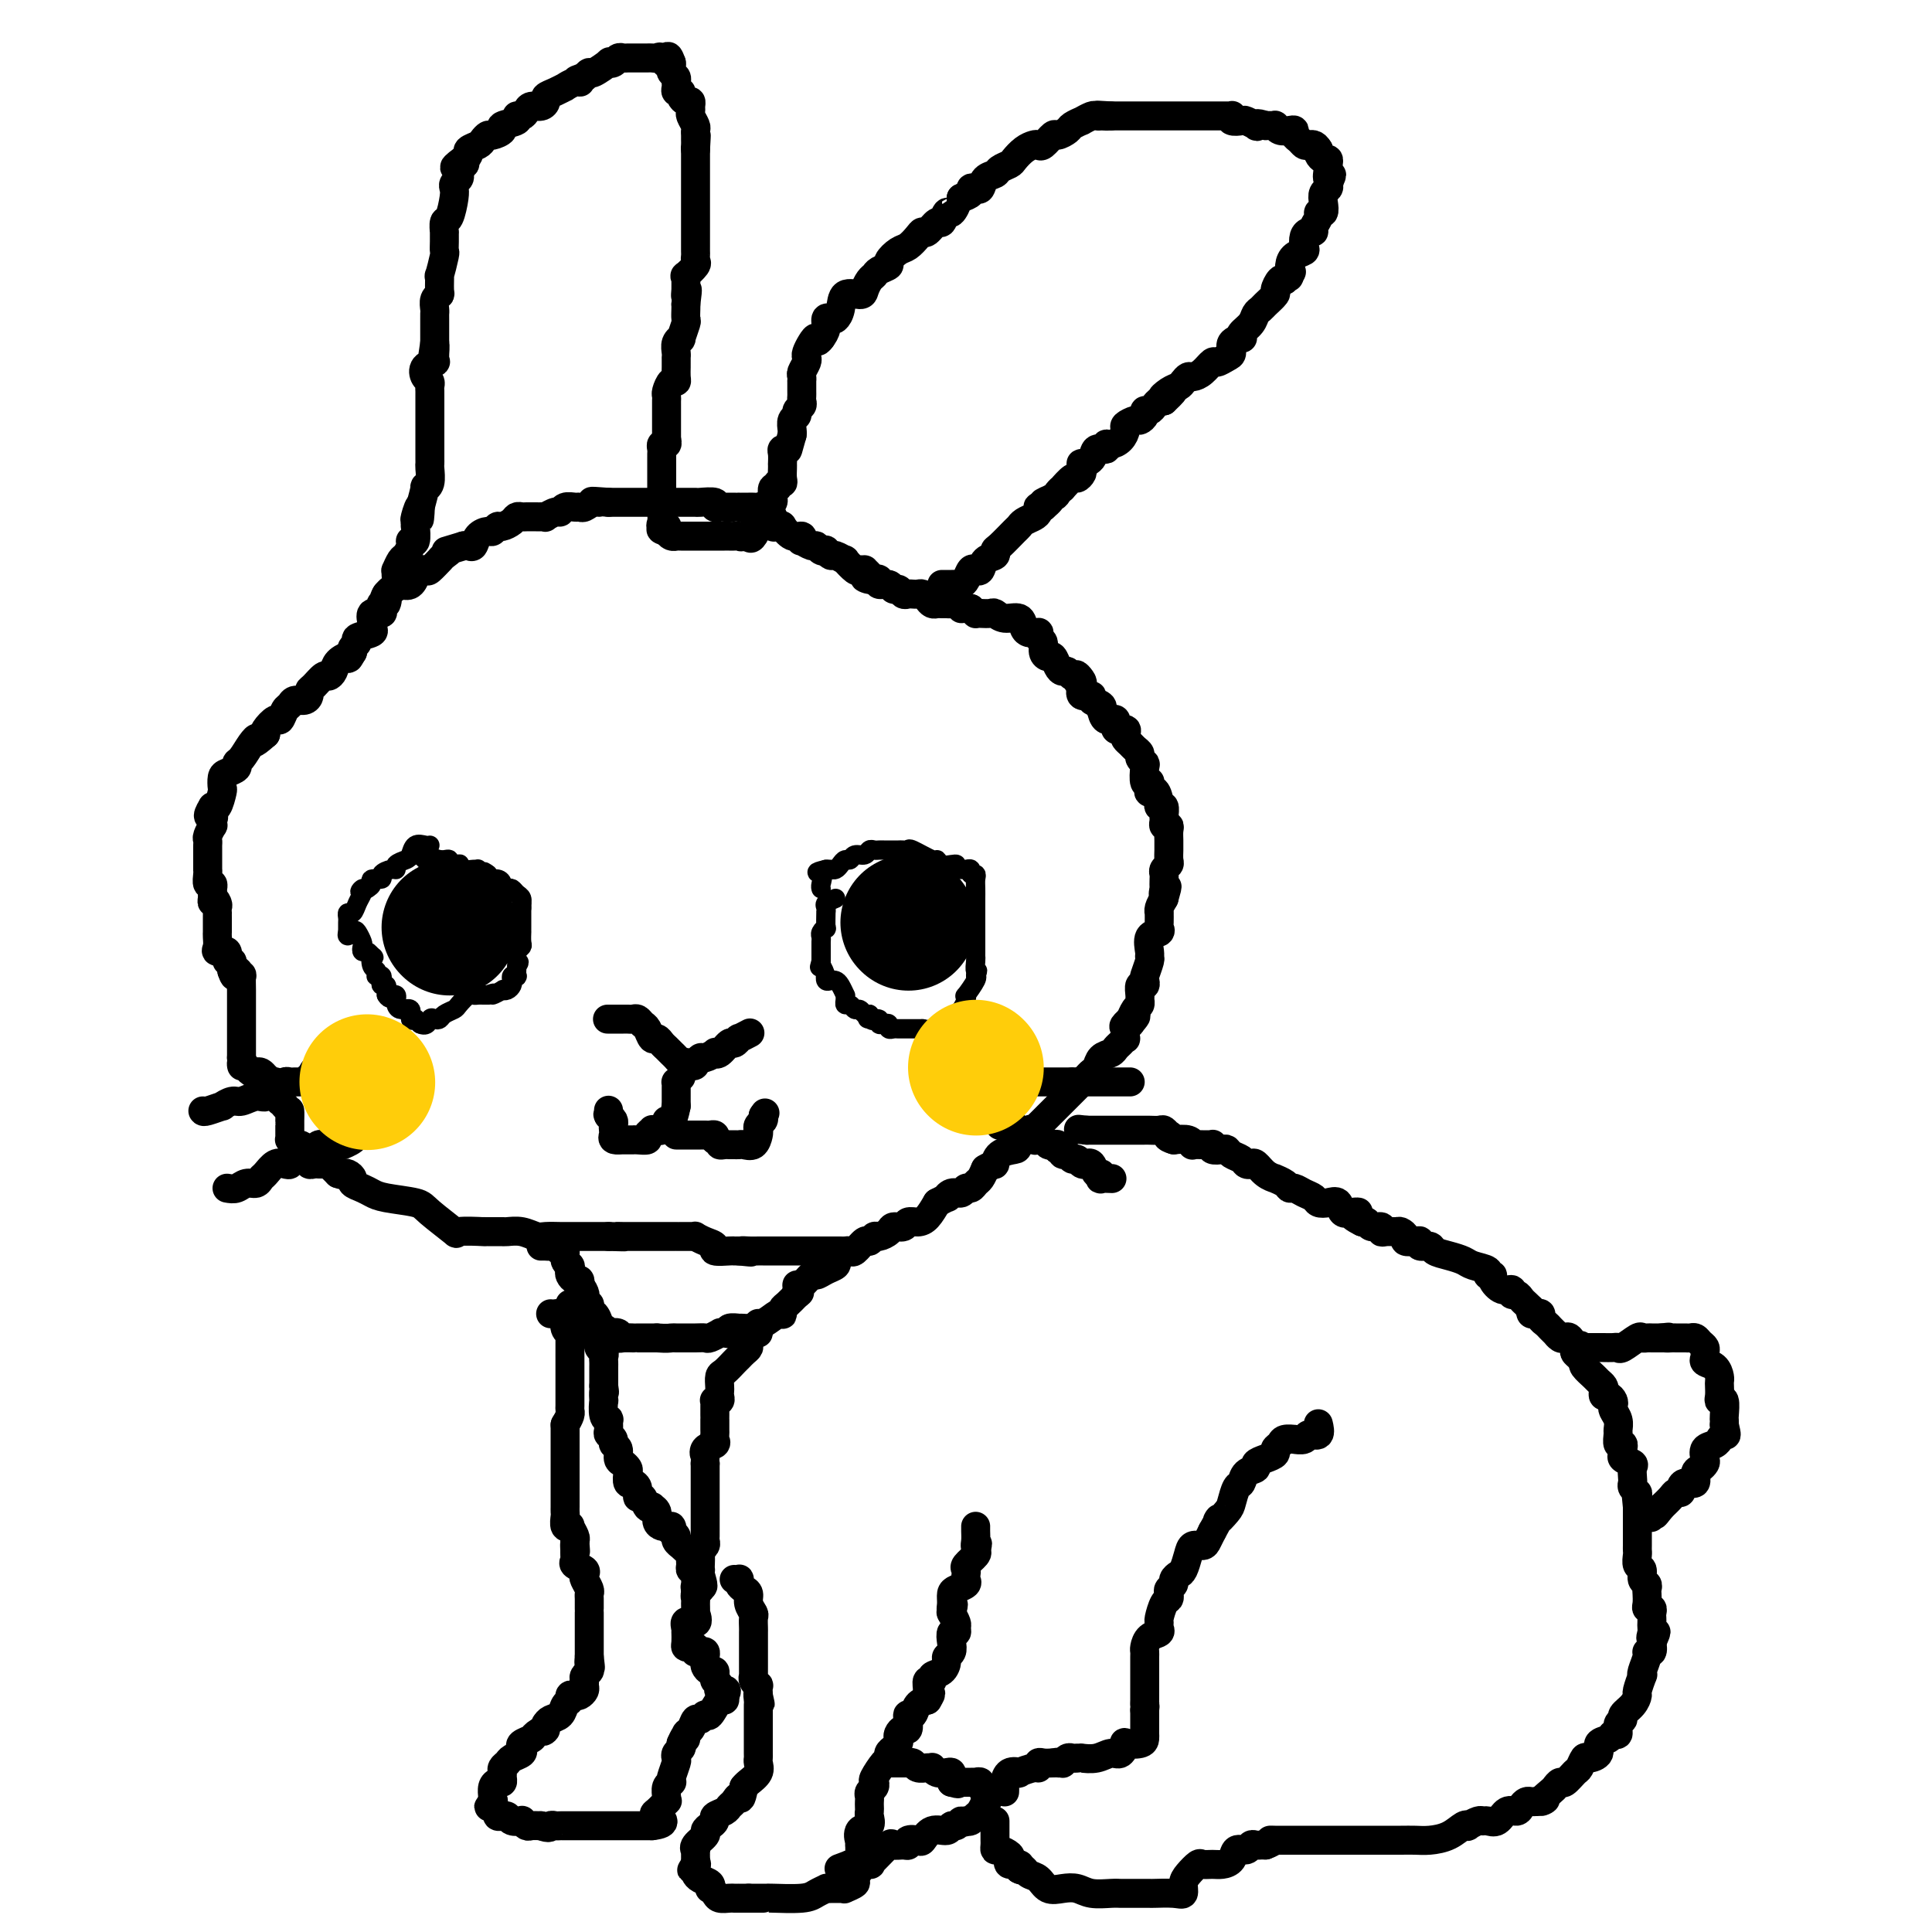 <svg viewBox='0 0 400 400' version='1.1' xmlns='http://www.w3.org/2000/svg' xmlns:xlink='http://www.w3.org/1999/xlink'><g fill='none' stroke='#000000' stroke-width='6' stroke-linecap='round' stroke-linejoin='round'><path d='M195,121c0.333,-0.001 0.667,-0.002 1,0c0.333,0.002 0.667,0.007 1,0c0.333,-0.007 0.667,-0.027 1,0c0.333,0.027 0.667,0.100 1,0c0.333,-0.100 0.665,-0.373 1,-1c0.335,-0.627 0.672,-1.607 1,-2c0.328,-0.393 0.648,-0.200 1,0c0.352,0.200 0.736,0.406 1,0c0.264,-0.406 0.407,-1.426 1,-2c0.593,-0.574 1.637,-0.703 2,-1c0.363,-0.297 0.047,-0.762 0,-1c-0.047,-0.238 0.176,-0.249 1,-1c0.824,-0.751 2.249,-2.243 3,-3c0.751,-0.757 0.828,-0.781 1,-1c0.172,-0.219 0.438,-0.633 1,-1c0.562,-0.367 1.421,-0.687 2,-1c0.579,-0.313 0.877,-0.620 1,-1c0.123,-0.380 0.072,-0.833 0,-1c-0.072,-0.167 -0.163,-0.048 0,0c0.163,0.048 0.582,0.024 1,0'/><path d='M216,105c3.139,-2.652 0.485,-1.283 0,-1c-0.485,0.283 1.197,-0.520 2,-1c0.803,-0.480 0.726,-0.635 1,-1c0.274,-0.365 0.900,-0.938 1,-1c0.100,-0.062 -0.327,0.387 0,0c0.327,-0.387 1.409,-1.610 2,-2c0.591,-0.390 0.692,0.054 1,0c0.308,-0.054 0.822,-0.605 1,-1c0.178,-0.395 0.021,-0.636 0,-1c-0.021,-0.364 0.093,-0.853 0,-1c-0.093,-0.147 -0.393,0.048 0,0c0.393,-0.048 1.481,-0.338 2,-1c0.519,-0.662 0.471,-1.696 1,-2c0.529,-0.304 1.634,0.122 2,0c0.366,-0.122 -0.009,-0.792 0,-1c0.009,-0.208 0.402,0.045 1,0c0.598,-0.045 1.403,-0.390 2,-1c0.597,-0.610 0.987,-1.487 1,-2c0.013,-0.513 -0.351,-0.663 0,-1c0.351,-0.337 1.418,-0.860 2,-1c0.582,-0.140 0.681,0.103 1,0c0.319,-0.103 0.859,-0.553 1,-1c0.141,-0.447 -0.117,-0.890 0,-1c0.117,-0.110 0.609,0.115 1,0c0.391,-0.115 0.682,-0.569 1,-1c0.318,-0.431 0.662,-0.837 1,-1c0.338,-0.163 0.669,-0.081 1,0'/><path d='M241,83c3.836,-3.582 0.926,-1.538 0,-1c-0.926,0.538 0.132,-0.430 1,-1c0.868,-0.570 1.545,-0.743 2,-1c0.455,-0.257 0.689,-0.598 1,-1c0.311,-0.402 0.698,-0.863 1,-1c0.302,-0.137 0.518,0.051 1,0c0.482,-0.051 1.230,-0.341 2,-1c0.770,-0.659 1.563,-1.686 2,-2c0.437,-0.314 0.517,0.084 1,0c0.483,-0.084 1.370,-0.649 2,-1c0.630,-0.351 1.004,-0.489 1,-1c-0.004,-0.511 -0.387,-1.397 0,-2c0.387,-0.603 1.542,-0.925 2,-1c0.458,-0.075 0.217,0.096 0,0c-0.217,-0.096 -0.410,-0.458 0,-1c0.410,-0.542 1.424,-1.262 2,-2c0.576,-0.738 0.714,-1.492 1,-2c0.286,-0.508 0.721,-0.771 1,-1c0.279,-0.229 0.404,-0.426 1,-1c0.596,-0.574 1.665,-1.525 2,-2c0.335,-0.475 -0.064,-0.474 0,-1c0.064,-0.526 0.590,-1.579 1,-2c0.410,-0.421 0.705,-0.211 1,0'/><path d='M266,58c2.081,-2.727 1.283,-1.543 1,-1c-0.283,0.543 -0.051,0.445 0,0c0.051,-0.445 -0.078,-1.236 0,-2c0.078,-0.764 0.363,-1.501 1,-2c0.637,-0.499 1.625,-0.760 2,-1c0.375,-0.240 0.138,-0.459 0,-1c-0.138,-0.541 -0.177,-1.405 0,-2c0.177,-0.595 0.568,-0.920 1,-1c0.432,-0.080 0.904,0.085 1,0c0.096,-0.085 -0.184,-0.421 0,-1c0.184,-0.579 0.833,-1.402 1,-2c0.167,-0.598 -0.148,-0.972 0,-1c0.148,-0.028 0.758,0.291 1,0c0.242,-0.291 0.116,-1.191 0,-2c-0.116,-0.809 -0.224,-1.525 0,-2c0.224,-0.475 0.778,-0.707 1,-1c0.222,-0.293 0.111,-0.646 0,-1'/><path d='M275,38c1.393,-3.196 0.374,-1.186 0,-1c-0.374,0.186 -0.103,-1.452 0,-2c0.103,-0.548 0.038,-0.006 0,0c-0.038,0.006 -0.049,-0.523 0,-1c0.049,-0.477 0.157,-0.901 0,-1c-0.157,-0.099 -0.581,0.127 -1,0c-0.419,-0.127 -0.834,-0.608 -1,-1c-0.166,-0.392 -0.083,-0.696 0,-1'/><path d='M273,31c-0.713,-1.322 -1.497,-1.129 -2,-1c-0.503,0.129 -0.725,0.192 -1,0c-0.275,-0.192 -0.602,-0.639 -1,-1c-0.398,-0.361 -0.867,-0.636 -1,-1c-0.133,-0.364 0.070,-0.815 0,-1c-0.070,-0.185 -0.414,-0.102 -1,0c-0.586,0.102 -1.414,0.223 -2,0c-0.586,-0.223 -0.930,-0.792 -1,-1c-0.070,-0.208 0.135,-0.056 0,0c-0.135,0.056 -0.610,0.016 -1,0c-0.390,-0.016 -0.695,-0.008 -1,0'/><path d='M262,26c-2.185,-0.789 -2.148,-0.263 -2,0c0.148,0.263 0.407,0.263 0,0c-0.407,-0.263 -1.481,-0.788 -2,-1c-0.519,-0.212 -0.482,-0.109 -1,0c-0.518,0.109 -1.592,0.225 -2,0c-0.408,-0.225 -0.151,-0.792 0,-1c0.151,-0.208 0.195,-0.056 0,0c-0.195,0.056 -0.628,0.015 -1,0c-0.372,-0.015 -0.684,-0.004 -1,0c-0.316,0.004 -0.635,0.001 -1,0c-0.365,-0.001 -0.774,-0.000 -1,0c-0.226,0.000 -0.267,0.000 -1,0c-0.733,-0.000 -2.156,-0.000 -3,0c-0.844,0.000 -1.109,0.000 -1,0c0.109,-0.000 0.590,-0.000 0,0c-0.590,0.000 -2.252,0.000 -3,0c-0.748,-0.000 -0.581,-0.000 -1,0c-0.419,0.000 -1.425,0.000 -2,0c-0.575,-0.000 -0.720,-0.000 -1,0c-0.280,0.000 -0.695,0.000 -1,0c-0.305,-0.000 -0.502,-0.000 -1,0c-0.498,0.000 -1.299,0.000 -2,0c-0.701,-0.000 -1.304,-0.000 -2,0c-0.696,0.000 -1.485,0.000 -2,0c-0.515,-0.000 -0.758,-0.000 -1,0'/><path d='M230,24c-5.112,-0.310 -1.893,-0.084 -1,0c0.893,0.084 -0.539,0.027 -1,0c-0.461,-0.027 0.050,-0.022 0,0c-0.050,0.022 -0.662,0.062 -1,0c-0.338,-0.062 -0.404,-0.224 -1,0c-0.596,0.224 -1.722,0.835 -2,1c-0.278,0.165 0.291,-0.115 0,0c-0.291,0.115 -1.444,0.627 -2,1c-0.556,0.373 -0.516,0.608 -1,1c-0.484,0.392 -1.491,0.942 -2,1c-0.509,0.058 -0.520,-0.375 -1,0c-0.480,0.375 -1.428,1.557 -2,2c-0.572,0.443 -0.768,0.146 -1,0c-0.232,-0.146 -0.500,-0.141 -1,0c-0.500,0.141 -1.232,0.419 -2,1c-0.768,0.581 -1.571,1.464 -2,2c-0.429,0.536 -0.482,0.726 -1,1c-0.518,0.274 -1.500,0.634 -2,1c-0.500,0.366 -0.516,0.738 -1,1c-0.484,0.262 -1.435,0.413 -2,1c-0.565,0.587 -0.745,1.610 -1,2c-0.255,0.390 -0.584,0.146 -1,0c-0.416,-0.146 -0.920,-0.193 -1,0c-0.080,0.193 0.263,0.627 0,1c-0.263,0.373 -1.131,0.687 -2,1'/><path d='M199,41c-2.189,1.643 -1.163,0.750 -1,1c0.163,0.250 -0.537,1.644 -1,2c-0.463,0.356 -0.687,-0.326 -1,0c-0.313,0.326 -0.713,1.658 -1,2c-0.287,0.342 -0.461,-0.308 -1,0c-0.539,0.308 -1.442,1.573 -2,2c-0.558,0.427 -0.770,0.016 -1,0c-0.230,-0.016 -0.476,0.363 -1,1c-0.524,0.637 -1.324,1.533 -2,2c-0.676,0.467 -1.228,0.507 -2,1c-0.772,0.493 -1.765,1.441 -2,2c-0.235,0.559 0.287,0.731 0,1c-0.287,0.269 -1.384,0.637 -2,1c-0.616,0.363 -0.750,0.722 -1,1c-0.250,0.278 -0.616,0.476 -1,1c-0.384,0.524 -0.785,1.373 -1,2c-0.215,0.627 -0.242,1.030 -1,1c-0.758,-0.030 -2.245,-0.493 -3,0c-0.755,0.493 -0.776,1.942 -1,3c-0.224,1.058 -0.651,1.726 -1,2c-0.349,0.274 -0.619,0.156 -1,0c-0.381,-0.156 -0.872,-0.350 -1,0c-0.128,0.350 0.106,1.243 0,2c-0.106,0.757 -0.553,1.379 -1,2'/><path d='M170,70c-0.955,1.360 -0.843,0.261 -1,0c-0.157,-0.261 -0.582,0.315 -1,1c-0.418,0.685 -0.830,1.479 -1,2c-0.170,0.521 -0.098,0.771 0,1c0.098,0.229 0.222,0.438 0,1c-0.222,0.562 -0.792,1.478 -1,2c-0.208,0.522 -0.056,0.651 0,1c0.056,0.349 0.015,0.920 0,1c-0.015,0.080 -0.003,-0.329 0,0c0.003,0.329 -0.003,1.398 0,2c0.003,0.602 0.016,0.739 0,1c-0.016,0.261 -0.061,0.646 0,1c0.061,0.354 0.226,0.676 0,1c-0.226,0.324 -0.845,0.650 -1,1c-0.155,0.350 0.154,0.723 0,1c-0.154,0.277 -0.772,0.459 -1,1c-0.228,0.541 -0.065,1.440 0,2c0.065,0.560 0.033,0.780 0,1'/><path d='M164,90c-1.094,3.781 -0.829,3.233 -1,3c-0.171,-0.233 -0.778,-0.151 -1,0c-0.222,0.151 -0.060,0.373 0,1c0.060,0.627 0.017,1.661 0,2c-0.017,0.339 -0.009,-0.015 0,0c0.009,0.015 0.017,0.401 0,1c-0.017,0.599 -0.061,1.413 0,2c0.061,0.587 0.226,0.949 0,1c-0.226,0.051 -0.845,-0.208 -1,0c-0.155,0.208 0.152,0.882 0,1c-0.152,0.118 -0.763,-0.321 -1,0c-0.237,0.321 -0.101,1.400 0,2c0.101,0.600 0.167,0.720 0,1c-0.167,0.280 -0.567,0.719 -1,1c-0.433,0.281 -0.900,0.405 -1,1c-0.100,0.595 0.165,1.660 0,2c-0.165,0.340 -0.762,-0.046 -1,0c-0.238,0.046 -0.119,0.523 0,1'/><path d='M157,109c-1.489,3.400 -1.711,2.400 -2,2c-0.289,-0.400 -0.644,-0.200 -1,0'/><path d='M154,111c-0.644,0.309 -0.755,0.083 -1,0c-0.245,-0.083 -0.625,-0.022 -1,0c-0.375,0.022 -0.745,0.006 -1,0c-0.255,-0.006 -0.396,-0.002 -1,0c-0.604,0.002 -1.672,0.000 -2,0c-0.328,-0.000 0.084,-0.000 0,0c-0.084,0.000 -0.666,0.000 -1,0c-0.334,-0.000 -0.422,-0.000 -1,0c-0.578,0.000 -1.647,0.000 -2,0c-0.353,-0.000 0.011,-0.000 0,0c-0.011,0.000 -0.398,0.001 -1,0c-0.602,-0.001 -1.418,-0.003 -2,0c-0.582,0.003 -0.929,0.011 -1,0c-0.071,-0.011 0.135,-0.041 0,0c-0.135,0.041 -0.610,0.155 -1,0c-0.390,-0.155 -0.695,-0.577 -1,-1'/><path d='M138,110c-2.415,-0.390 -0.451,-0.865 0,-1c0.451,-0.135 -0.611,0.071 -1,0c-0.389,-0.071 -0.104,-0.418 0,-1c0.104,-0.582 0.028,-1.399 0,-2c-0.028,-0.601 -0.007,-0.987 0,-1c0.007,-0.013 0.002,0.349 0,0c-0.002,-0.349 -0.001,-1.407 0,-2c0.001,-0.593 0.000,-0.722 0,-1c-0.000,-0.278 -0.000,-0.704 0,-1c0.000,-0.296 0.000,-0.460 0,-1c-0.000,-0.540 -0.000,-1.454 0,-2c0.000,-0.546 0.000,-0.723 0,-1c-0.000,-0.277 -0.001,-0.652 0,-1c0.001,-0.348 0.004,-0.667 0,-1c-0.004,-0.333 -0.015,-0.680 0,-1c0.015,-0.320 0.056,-0.611 0,-1c-0.056,-0.389 -0.207,-0.874 0,-1c0.207,-0.126 0.774,0.107 1,0c0.226,-0.107 0.113,-0.553 0,-1'/><path d='M138,91c0.000,-3.361 0.000,-2.262 0,-2c-0.000,0.262 -0.000,-0.311 0,-1c0.000,-0.689 0.000,-1.494 0,-2c-0.000,-0.506 -0.001,-0.712 0,-1c0.001,-0.288 0.003,-0.659 0,-1c-0.003,-0.341 -0.011,-0.651 0,-1c0.011,-0.349 0.041,-0.736 0,-1c-0.041,-0.264 -0.155,-0.403 0,-1c0.155,-0.597 0.577,-1.651 1,-2c0.423,-0.349 0.845,0.008 1,0c0.155,-0.008 0.041,-0.380 0,-1c-0.041,-0.620 -0.011,-1.486 0,-2c0.011,-0.514 0.003,-0.676 0,-1c-0.003,-0.324 -0.002,-0.811 0,-1c0.002,-0.189 0.005,-0.080 0,0c-0.005,0.080 -0.016,0.129 0,0c0.016,-0.129 0.061,-0.438 0,-1c-0.061,-0.562 -0.226,-1.378 0,-2c0.226,-0.622 0.845,-1.049 1,-1c0.155,0.049 -0.155,0.574 0,0c0.155,-0.574 0.773,-2.247 1,-3c0.227,-0.753 0.061,-0.587 0,-1c-0.061,-0.413 -0.017,-1.404 0,-2c0.017,-0.596 0.009,-0.798 0,-1'/><path d='M142,63c0.618,-4.752 0.164,-2.630 0,-2c-0.164,0.630 -0.036,-0.230 0,-1c0.036,-0.770 -0.018,-1.449 0,-2c0.018,-0.551 0.110,-0.974 0,-1c-0.110,-0.026 -0.422,0.344 0,0c0.422,-0.344 1.577,-1.402 2,-2c0.423,-0.598 0.113,-0.738 0,-1c-0.113,-0.262 -0.030,-0.648 0,-1c0.030,-0.352 0.008,-0.672 0,-1c-0.008,-0.328 -0.002,-0.666 0,-1c0.002,-0.334 0.001,-0.666 0,-1c-0.001,-0.334 -0.000,-0.672 0,-1c0.000,-0.328 0.000,-0.648 0,-1c-0.000,-0.352 -0.000,-0.737 0,-1c0.000,-0.263 0.000,-0.403 0,-1c-0.000,-0.597 -0.000,-1.651 0,-2c0.000,-0.349 0.000,0.008 0,0c-0.000,-0.008 -0.000,-0.380 0,-1c0.000,-0.620 0.000,-1.489 0,-2c-0.000,-0.511 -0.000,-0.665 0,-1c0.000,-0.335 0.000,-0.850 0,-1c-0.000,-0.150 -0.000,0.065 0,0c0.000,-0.065 0.000,-0.411 0,-1c-0.000,-0.589 -0.000,-1.420 0,-2c0.000,-0.580 0.000,-0.908 0,-1c-0.000,-0.092 -0.000,0.052 0,0c0.000,-0.052 0.000,-0.301 0,-1c-0.000,-0.699 -0.000,-1.850 0,-3'/><path d='M144,31c0.309,-5.190 0.083,-2.164 0,-1c-0.083,1.164 -0.021,0.468 0,0c0.021,-0.468 0.002,-0.706 0,-1c-0.002,-0.294 0.014,-0.642 0,-1c-0.014,-0.358 -0.056,-0.726 0,-1c0.056,-0.274 0.212,-0.456 0,-1c-0.212,-0.544 -0.792,-1.452 -1,-2c-0.208,-0.548 -0.046,-0.738 0,-1c0.046,-0.262 -0.025,-0.596 0,-1c0.025,-0.404 0.147,-0.878 0,-1c-0.147,-0.122 -0.561,0.108 -1,0c-0.439,-0.108 -0.903,-0.554 -1,-1c-0.097,-0.446 0.171,-0.893 0,-1c-0.171,-0.107 -0.782,0.126 -1,0c-0.218,-0.126 -0.044,-0.611 0,-1c0.044,-0.389 -0.041,-0.682 0,-1c0.041,-0.318 0.207,-0.663 0,-1c-0.207,-0.337 -0.786,-0.668 -1,-1c-0.214,-0.332 -0.061,-0.666 0,-1c0.061,-0.334 0.031,-0.667 0,-1'/><path d='M139,13c-0.952,-2.724 -0.832,-0.534 -1,0c-0.168,0.534 -0.623,-0.589 -1,-1c-0.377,-0.411 -0.677,-0.110 -1,0c-0.323,0.110 -0.668,0.029 -1,0c-0.332,-0.029 -0.652,-0.008 -1,0c-0.348,0.008 -0.723,0.001 -1,0c-0.277,-0.001 -0.455,0.003 -1,0c-0.545,-0.003 -1.457,-0.014 -2,0c-0.543,0.014 -0.717,0.054 -1,0c-0.283,-0.054 -0.675,-0.203 -1,0c-0.325,0.203 -0.584,0.758 -1,1c-0.416,0.242 -0.990,0.173 -1,0c-0.010,-0.173 0.544,-0.448 0,0c-0.544,0.448 -2.185,1.621 -3,2c-0.815,0.379 -0.804,-0.034 -1,0c-0.196,0.034 -0.598,0.517 -1,1'/><path d='M121,16c-2.985,0.708 -1.446,0.977 -1,1c0.446,0.023 -0.200,-0.201 -1,0c-0.800,0.201 -1.755,0.827 -2,1c-0.245,0.173 0.220,-0.107 0,0c-0.220,0.107 -1.123,0.602 -2,1c-0.877,0.398 -1.727,0.698 -2,1c-0.273,0.302 0.029,0.607 0,1c-0.029,0.393 -0.391,0.875 -1,1c-0.609,0.125 -1.467,-0.107 -2,0c-0.533,0.107 -0.743,0.554 -1,1c-0.257,0.446 -0.561,0.893 -1,1c-0.439,0.107 -1.014,-0.125 -1,0c0.014,0.125 0.618,0.607 0,1c-0.618,0.393 -2.456,0.697 -3,1c-0.544,0.303 0.206,0.606 0,1c-0.206,0.394 -1.369,0.879 -2,1c-0.631,0.121 -0.729,-0.122 -1,0c-0.271,0.122 -0.716,0.610 -1,1c-0.284,0.390 -0.406,0.682 -1,1c-0.594,0.318 -1.660,0.663 -2,1c-0.340,0.337 0.046,0.668 0,1c-0.046,0.332 -0.523,0.666 -1,1'/><path d='M96,33c-3.808,2.809 -0.828,1.330 0,1c0.828,-0.330 -0.496,0.489 -1,1c-0.504,0.511 -0.187,0.715 0,1c0.187,0.285 0.243,0.651 0,1c-0.243,0.349 -0.787,0.680 -1,1c-0.213,0.320 -0.096,0.630 0,1c0.096,0.370 0.169,0.802 0,2c-0.169,1.198 -0.581,3.164 -1,4c-0.419,0.836 -0.845,0.543 -1,1c-0.155,0.457 -0.041,1.663 0,2c0.041,0.337 0.007,-0.195 0,0c-0.007,0.195 0.012,1.118 0,2c-0.012,0.882 -0.056,1.725 0,2c0.056,0.275 0.212,-0.018 0,1c-0.212,1.018 -0.793,3.347 -1,4c-0.207,0.653 -0.041,-0.368 0,0c0.041,0.368 -0.041,2.126 0,3c0.041,0.874 0.207,0.864 0,1c-0.207,0.136 -0.788,0.418 -1,1c-0.212,0.582 -0.057,1.464 0,2c0.057,0.536 0.015,0.726 0,1c-0.015,0.274 -0.004,0.633 0,1c0.004,0.367 0.001,0.742 0,1c-0.001,0.258 -0.000,0.399 0,1c0.000,0.601 0.000,1.662 0,2c-0.000,0.338 -0.000,-0.046 0,0c0.000,0.046 0.000,0.523 0,1'/><path d='M90,71c-0.920,5.998 -0.219,1.992 0,1c0.219,-0.992 -0.043,1.029 0,2c0.043,0.971 0.390,0.890 0,1c-0.390,0.110 -1.516,0.411 -2,1c-0.484,0.589 -0.326,1.467 0,2c0.326,0.533 0.819,0.720 1,1c0.181,0.280 0.048,0.652 0,1c-0.048,0.348 -0.013,0.671 0,1c0.013,0.329 0.003,0.666 0,1c-0.003,0.334 -0.001,0.667 0,1c0.001,0.333 0.000,0.666 0,1c-0.000,0.334 -0.000,0.671 0,1c0.000,0.329 0.000,0.652 0,1c-0.000,0.348 -0.000,0.722 0,1c0.000,0.278 0.000,0.459 0,1c-0.000,0.541 -0.000,1.440 0,2c0.000,0.560 0.000,0.780 0,1c-0.000,0.220 -0.000,0.438 0,1c0.000,0.562 0.001,1.467 0,2c-0.001,0.533 -0.004,0.694 0,1c0.004,0.306 0.016,0.759 0,1c-0.016,0.241 -0.060,0.272 0,1c0.060,0.728 0.222,2.154 0,3c-0.222,0.846 -0.829,1.112 -1,1c-0.171,-0.112 0.094,-0.604 0,0c-0.094,0.604 -0.547,2.302 -1,4'/><path d='M87,105c-0.404,5.149 0.088,1.023 0,0c-0.088,-1.023 -0.754,1.058 -1,2c-0.246,0.942 -0.070,0.746 0,1c0.070,0.254 0.034,0.960 0,1c-0.034,0.040 -0.065,-0.585 0,0c0.065,0.585 0.225,2.379 0,3c-0.225,0.621 -0.835,0.069 -1,0c-0.165,-0.069 0.113,0.345 0,1c-0.113,0.655 -0.619,1.551 -1,2c-0.381,0.449 -0.637,0.453 -1,1c-0.363,0.547 -0.832,1.638 -1,2c-0.168,0.362 -0.034,-0.005 0,0c0.034,0.005 -0.032,0.383 0,1c0.032,0.617 0.163,1.474 0,2c-0.163,0.526 -0.618,0.722 -1,1c-0.382,0.278 -0.691,0.639 -1,1'/><path d='M80,123c-1.099,2.660 -0.345,0.311 0,0c0.345,-0.311 0.281,1.418 0,2c-0.281,0.582 -0.779,0.019 -1,0c-0.221,-0.019 -0.165,0.506 0,1c0.165,0.494 0.440,0.959 0,1c-0.440,0.041 -1.593,-0.340 -2,0c-0.407,0.340 -0.066,1.400 0,2c0.066,0.600 -0.144,0.738 0,1c0.144,0.262 0.641,0.648 0,1c-0.641,0.352 -2.419,0.672 -3,1c-0.581,0.328 0.036,0.665 0,1c-0.036,0.335 -0.725,0.667 -1,1c-0.275,0.333 -0.138,0.666 0,1'/><path d='M73,135c-1.201,2.050 -0.702,1.174 -1,1c-0.298,-0.174 -1.393,0.352 -2,1c-0.607,0.648 -0.727,1.416 -1,2c-0.273,0.584 -0.700,0.982 -1,1c-0.300,0.018 -0.475,-0.345 -1,0c-0.525,0.345 -1.401,1.398 -2,2c-0.599,0.602 -0.920,0.753 -1,1c-0.080,0.247 0.081,0.590 0,1c-0.081,0.410 -0.403,0.889 -1,1c-0.597,0.111 -1.468,-0.144 -2,0c-0.532,0.144 -0.724,0.686 -1,1c-0.276,0.314 -0.635,0.399 -1,1c-0.365,0.601 -0.737,1.718 -1,2c-0.263,0.282 -0.417,-0.270 -1,0c-0.583,0.270 -1.595,1.363 -2,2c-0.405,0.637 -0.202,0.819 0,1'/><path d='M55,152c-3.205,2.841 -2.216,1.444 -2,1c0.216,-0.444 -0.341,0.066 -1,1c-0.659,0.934 -1.420,2.290 -2,3c-0.580,0.710 -0.979,0.772 -1,1c-0.021,0.228 0.335,0.622 0,1c-0.335,0.378 -1.360,0.739 -2,1c-0.640,0.261 -0.893,0.420 -1,1c-0.107,0.580 -0.067,1.581 0,2c0.067,0.419 0.162,0.257 0,1c-0.162,0.743 -0.582,2.392 -1,3c-0.418,0.608 -0.834,0.174 -1,0c-0.166,-0.174 -0.083,-0.087 0,0'/><path d='M44,167c-1.703,2.731 -0.460,2.059 0,2c0.460,-0.059 0.137,0.495 0,1c-0.137,0.505 -0.089,0.961 0,1c0.089,0.039 0.220,-0.341 0,0c-0.220,0.341 -0.791,1.401 -1,2c-0.209,0.599 -0.056,0.737 0,1c0.056,0.263 0.015,0.653 0,1c-0.015,0.347 -0.004,0.653 0,1c0.004,0.347 0.001,0.736 0,1c-0.001,0.264 -0.001,0.404 0,1c0.001,0.596 0.004,1.647 0,2c-0.004,0.353 -0.015,0.008 0,0c0.015,-0.008 0.057,0.323 0,1c-0.057,0.677 -0.211,1.701 0,2c0.211,0.299 0.789,-0.126 1,0c0.211,0.126 0.057,0.803 0,1c-0.057,0.197 -0.016,-0.087 0,0c0.016,0.087 0.008,0.543 0,1'/><path d='M44,185c-0.061,2.962 -0.212,1.368 0,1c0.212,-0.368 0.789,0.492 1,1c0.211,0.508 0.057,0.664 0,1c-0.057,0.336 -0.015,0.850 0,1c0.015,0.150 0.004,-0.066 0,0c-0.004,0.066 -0.001,0.412 0,1c0.001,0.588 0.001,1.418 0,2c-0.001,0.582 -0.002,0.917 0,1c0.002,0.083 0.008,-0.085 0,0c-0.008,0.085 -0.031,0.423 0,1c0.031,0.577 0.117,1.394 0,2c-0.117,0.606 -0.438,1.003 0,1c0.438,-0.003 1.634,-0.404 2,0c0.366,0.404 -0.098,1.613 0,2c0.098,0.387 0.757,-0.050 1,0c0.243,0.050 0.069,0.586 0,1c-0.069,0.414 -0.035,0.707 0,1'/><path d='M48,201c0.785,2.402 0.746,0.408 1,0c0.254,-0.408 0.800,0.770 1,1c0.200,0.230 0.054,-0.487 0,0c-0.054,0.487 -0.014,2.178 0,3c0.014,0.822 0.004,0.773 0,1c-0.004,0.227 -0.001,0.729 0,1c0.001,0.271 0.000,0.310 0,1c-0.000,0.690 -0.000,2.030 0,3c0.000,0.970 0.000,1.569 0,2c-0.000,0.431 -0.000,0.693 0,1c0.000,0.307 0.000,0.660 0,1c-0.000,0.340 -0.000,0.666 0,1c0.000,0.334 0.000,0.677 0,1c-0.000,0.323 -0.000,0.625 0,1c0.000,0.375 0.000,0.821 0,1c-0.000,0.179 -0.000,0.089 0,0'/><path d='M50,219c0.245,2.946 -0.142,1.311 0,1c0.142,-0.311 0.811,0.700 1,1c0.189,0.300 -0.104,-0.113 0,0c0.104,0.113 0.605,0.752 1,1c0.395,0.248 0.683,0.105 1,0c0.317,-0.105 0.662,-0.173 1,0c0.338,0.173 0.669,0.586 1,1'/><path d='M55,223c0.708,0.559 -0.021,-0.044 0,0c0.021,0.044 0.794,0.736 1,1c0.206,0.264 -0.155,0.099 0,0c0.155,-0.099 0.825,-0.132 1,0c0.175,0.132 -0.147,0.430 0,1c0.147,0.570 0.761,1.410 1,2c0.239,0.590 0.103,0.928 0,1c-0.103,0.072 -0.172,-0.122 0,0c0.172,0.122 0.586,0.561 1,1'/><path d='M59,229c0.845,1.052 0.958,0.681 1,1c0.042,0.319 0.011,1.329 0,2c-0.011,0.671 -0.004,1.002 0,1c0.004,-0.002 0.004,-0.336 0,0c-0.004,0.336 -0.012,1.344 0,2c0.012,0.656 0.046,0.962 0,1c-0.046,0.038 -0.171,-0.192 0,0c0.171,0.192 0.638,0.807 1,1c0.362,0.193 0.618,-0.036 1,0c0.382,0.036 0.890,0.335 1,1c0.110,0.665 -0.178,1.695 0,2c0.178,0.305 0.821,-0.114 1,0c0.179,0.114 -0.106,0.763 0,1c0.106,0.237 0.602,0.063 1,0c0.398,-0.063 0.698,-0.014 1,0c0.302,0.014 0.606,-0.007 1,0c0.394,0.007 0.879,0.043 1,0c0.121,-0.043 -0.121,-0.165 0,0c0.121,0.165 0.606,0.619 1,1c0.394,0.381 0.697,0.691 1,1'/><path d='M70,243c1.267,0.477 0.934,0.169 1,0c0.066,-0.169 0.531,-0.200 1,0c0.469,0.200 0.940,0.631 1,1c0.060,0.369 -0.292,0.676 0,1c0.292,0.324 1.230,0.665 2,1c0.770,0.335 1.374,0.665 2,1c0.626,0.335 1.273,0.674 3,1c1.727,0.326 4.534,0.637 6,1c1.466,0.363 1.589,0.777 3,2c1.411,1.223 4.108,3.256 5,4c0.892,0.744 -0.022,0.199 1,0c1.022,-0.199 3.980,-0.053 5,0c1.020,0.053 0.101,0.014 0,0c-0.101,-0.014 0.615,-0.004 1,0c0.385,0.004 0.437,-0.000 1,0c0.563,0.000 1.635,0.004 2,0c0.365,-0.004 0.022,-0.015 0,0c-0.022,0.015 0.277,0.057 1,0c0.723,-0.057 1.868,-0.211 3,0c1.132,0.211 2.249,0.789 3,1c0.751,0.211 1.136,0.057 2,0c0.864,-0.057 2.207,-0.015 3,0c0.793,0.015 1.037,0.004 2,0c0.963,-0.004 2.644,-0.001 4,0c1.356,0.001 2.387,0.000 3,0c0.613,-0.000 0.806,-0.000 1,0'/><path d='M126,256c5.355,0.155 2.743,0.041 2,0c-0.743,-0.041 0.382,-0.011 1,0c0.618,0.011 0.729,0.003 1,0c0.271,-0.003 0.702,-0.001 1,0c0.298,0.001 0.461,0.000 1,0c0.539,-0.000 1.452,-0.000 2,0c0.548,0.000 0.729,0.000 1,0c0.271,-0.000 0.632,-0.000 1,0c0.368,0.000 0.742,0.000 1,0c0.258,-0.000 0.401,-0.000 1,0c0.599,0.000 1.653,0.000 2,0c0.347,-0.000 -0.014,-0.001 0,0c0.014,0.001 0.401,0.003 1,0c0.599,-0.003 1.409,-0.012 2,0c0.591,0.012 0.965,0.046 1,0c0.035,-0.046 -0.267,-0.170 0,0c0.267,0.170 1.104,0.634 2,1c0.896,0.366 1.851,0.634 2,1c0.149,0.366 -0.506,0.830 0,1c0.506,0.170 2.175,0.046 3,0c0.825,-0.046 0.807,-0.013 1,0c0.193,0.013 0.596,0.007 1,0'/><path d='M153,259c4.372,0.464 1.801,0.124 1,0c-0.801,-0.124 0.167,-0.033 1,0c0.833,0.033 1.532,0.009 2,0c0.468,-0.009 0.705,-0.002 1,0c0.295,0.002 0.649,0.001 1,0c0.351,-0.001 0.700,-0.000 1,0c0.300,0.000 0.552,0.000 1,0c0.448,-0.000 1.092,-0.000 2,0c0.908,0.000 2.078,0.000 3,0c0.922,-0.000 1.595,-0.000 2,0c0.405,0.000 0.542,0.000 1,0c0.458,-0.000 1.236,-0.001 2,0c0.764,0.001 1.513,0.002 2,0c0.487,-0.002 0.712,-0.008 1,0c0.288,0.008 0.640,0.031 1,0c0.360,-0.031 0.727,-0.118 1,0c0.273,0.118 0.453,0.439 1,0c0.547,-0.439 1.460,-1.637 2,-2c0.540,-0.363 0.707,0.109 1,0c0.293,-0.109 0.712,-0.799 1,-1c0.288,-0.201 0.443,0.086 1,0c0.557,-0.086 1.514,-0.544 2,-1c0.486,-0.456 0.500,-0.908 1,-1c0.500,-0.092 1.485,0.177 2,0c0.515,-0.177 0.561,-0.800 1,-1c0.439,-0.200 1.272,0.023 2,0c0.728,-0.023 1.351,-0.292 2,-1c0.649,-0.708 1.325,-1.854 2,-3'/><path d='M194,249c3.206,-1.708 2.221,-0.979 2,-1c-0.221,-0.021 0.322,-0.793 1,-1c0.678,-0.207 1.491,0.153 2,0c0.509,-0.153 0.714,-0.817 1,-1c0.286,-0.183 0.654,0.116 1,0c0.346,-0.116 0.670,-0.647 1,-1c0.330,-0.353 0.666,-0.530 1,-1c0.334,-0.470 0.667,-1.235 1,-2'/><path d='M204,242c1.986,-1.204 1.950,-0.712 2,-1c0.050,-0.288 0.184,-1.354 1,-2c0.816,-0.646 2.314,-0.871 3,-1c0.686,-0.129 0.560,-0.162 1,-1c0.440,-0.838 1.445,-2.480 2,-3c0.555,-0.520 0.659,0.082 1,0c0.341,-0.082 0.917,-0.848 1,-1c0.083,-0.152 -0.328,0.310 0,0c0.328,-0.310 1.396,-1.391 2,-2c0.604,-0.609 0.743,-0.744 1,-1c0.257,-0.256 0.633,-0.633 1,-1c0.367,-0.367 0.724,-0.725 1,-1c0.276,-0.275 0.469,-0.469 1,-1c0.531,-0.531 1.399,-1.399 2,-2c0.601,-0.601 0.935,-0.933 1,-1c0.065,-0.067 -0.138,0.133 0,0c0.138,-0.133 0.618,-0.599 1,-1c0.382,-0.401 0.666,-0.737 1,-1c0.334,-0.263 0.719,-0.451 1,-1c0.281,-0.549 0.457,-1.458 1,-2c0.543,-0.542 1.452,-0.718 2,-1c0.548,-0.282 0.735,-0.669 1,-1c0.265,-0.331 0.607,-0.604 1,-1c0.393,-0.396 0.837,-0.914 1,-1c0.163,-0.086 0.047,0.261 0,0c-0.047,-0.261 -0.023,-1.131 0,-2'/><path d='M233,213c4.426,-4.731 0.993,-2.059 0,-1c-0.993,1.059 0.456,0.505 1,0c0.544,-0.505 0.184,-0.962 0,-1c-0.184,-0.038 -0.193,0.342 0,0c0.193,-0.342 0.587,-1.406 1,-2c0.413,-0.594 0.847,-0.719 1,-1c0.153,-0.281 0.027,-0.720 0,-1c-0.027,-0.280 0.044,-0.402 0,-1c-0.044,-0.598 -0.204,-1.673 0,-2c0.204,-0.327 0.773,0.095 1,0c0.227,-0.095 0.114,-0.706 0,-1c-0.114,-0.294 -0.229,-0.271 0,-1c0.229,-0.729 0.801,-2.208 1,-3c0.199,-0.792 0.025,-0.895 0,-1c-0.025,-0.105 0.098,-0.212 0,-1c-0.098,-0.788 -0.419,-2.257 0,-3c0.419,-0.743 1.576,-0.759 2,-1c0.424,-0.241 0.113,-0.708 0,-1c-0.113,-0.292 -0.027,-0.410 0,-1c0.027,-0.590 -0.003,-1.653 0,-2c0.003,-0.347 0.039,0.022 0,0c-0.039,-0.022 -0.154,-0.435 0,-1c0.154,-0.565 0.577,-1.283 1,-2'/><path d='M241,186c1.238,-4.335 0.332,-1.672 0,-1c-0.332,0.672 -0.090,-0.646 0,-1c0.090,-0.354 0.028,0.256 0,0c-0.028,-0.256 -0.022,-1.377 0,-2c0.022,-0.623 0.058,-0.748 0,-1c-0.058,-0.252 -0.212,-0.631 0,-1c0.212,-0.369 0.789,-0.728 1,-1c0.211,-0.272 0.056,-0.458 0,-1c-0.056,-0.542 -0.014,-1.442 0,-2c0.014,-0.558 -0.000,-0.776 0,-1c0.000,-0.224 0.014,-0.456 0,-1c-0.014,-0.544 -0.057,-1.401 0,-2c0.057,-0.599 0.212,-0.939 0,-1c-0.212,-0.061 -0.793,0.156 -1,0c-0.207,-0.156 -0.042,-0.685 0,-1c0.042,-0.315 -0.040,-0.414 0,-1c0.040,-0.586 0.203,-1.658 0,-2c-0.203,-0.342 -0.772,0.045 -1,0c-0.228,-0.045 -0.114,-0.523 0,-1'/><path d='M240,166c-0.609,-3.502 -1.631,-2.256 -2,-2c-0.369,0.256 -0.085,-0.478 0,-1c0.085,-0.522 -0.029,-0.833 0,-1c0.029,-0.167 0.200,-0.191 0,0c-0.200,0.191 -0.771,0.598 -1,0c-0.229,-0.598 -0.117,-2.202 0,-3c0.117,-0.798 0.239,-0.791 0,-1c-0.239,-0.209 -0.838,-0.633 -1,-1c-0.162,-0.367 0.114,-0.675 0,-1c-0.114,-0.325 -0.617,-0.666 -1,-1c-0.383,-0.334 -0.647,-0.662 -1,-1c-0.353,-0.338 -0.797,-0.687 -1,-1c-0.203,-0.313 -0.166,-0.589 0,-1c0.166,-0.411 0.461,-0.955 0,-1c-0.461,-0.045 -1.679,0.409 -2,0c-0.321,-0.409 0.256,-1.682 0,-2c-0.256,-0.318 -1.345,0.319 -2,0c-0.655,-0.319 -0.878,-1.592 -1,-2c-0.122,-0.408 -0.145,0.050 0,0c0.145,-0.050 0.459,-0.607 0,-1c-0.459,-0.393 -1.690,-0.621 -2,-1c-0.310,-0.379 0.301,-0.910 0,-1c-0.301,-0.090 -1.515,0.260 -2,0c-0.485,-0.260 -0.243,-1.130 0,-2'/><path d='M224,142c-2.411,-3.957 -0.439,-1.849 0,-1c0.439,0.849 -0.656,0.438 -1,0c-0.344,-0.438 0.063,-0.904 0,-1c-0.063,-0.096 -0.594,0.177 -1,0c-0.406,-0.177 -0.686,-0.803 -1,-1c-0.314,-0.197 -0.663,0.036 -1,0c-0.337,-0.036 -0.664,-0.342 -1,-1c-0.336,-0.658 -0.682,-1.668 -1,-2c-0.318,-0.332 -0.607,0.012 -1,0c-0.393,-0.012 -0.889,-0.381 -1,-1c-0.111,-0.619 0.163,-1.486 0,-2c-0.163,-0.514 -0.765,-0.673 -1,-1c-0.235,-0.327 -0.105,-0.821 0,-1c0.105,-0.179 0.185,-0.042 0,0c-0.185,0.042 -0.633,-0.012 -1,0c-0.367,0.012 -0.651,0.091 -1,0c-0.349,-0.091 -0.761,-0.350 -1,-1c-0.239,-0.650 -0.305,-1.691 -1,-2c-0.695,-0.309 -2.018,0.113 -3,0c-0.982,-0.113 -1.621,-0.762 -2,-1c-0.379,-0.238 -0.497,-0.067 -1,0c-0.503,0.067 -1.393,0.028 -2,0c-0.607,-0.028 -0.933,-0.046 -1,0c-0.067,0.046 0.124,0.156 0,0c-0.124,-0.156 -0.562,-0.578 -1,-1'/><path d='M201,126c-1.952,-0.249 -1.832,0.130 -2,0c-0.168,-0.130 -0.622,-0.767 -1,-1c-0.378,-0.233 -0.679,-0.062 -1,0c-0.321,0.062 -0.663,0.014 -1,0c-0.337,-0.014 -0.668,0.007 -1,0c-0.332,-0.007 -0.666,-0.040 -1,0c-0.334,0.040 -0.667,0.154 -1,0c-0.333,-0.154 -0.667,-0.578 -1,-1c-0.333,-0.422 -0.667,-0.844 -1,-1c-0.333,-0.156 -0.667,-0.046 -1,0c-0.333,0.046 -0.667,0.027 -1,0c-0.333,-0.027 -0.665,-0.064 -1,0c-0.335,0.064 -0.672,0.228 -1,0c-0.328,-0.228 -0.648,-0.849 -1,-1c-0.352,-0.151 -0.738,0.170 -1,0c-0.262,-0.170 -0.400,-0.829 -1,-1c-0.600,-0.171 -1.662,0.146 -2,0c-0.338,-0.146 0.046,-0.756 0,-1c-0.046,-0.244 -0.523,-0.122 -1,0'/><path d='M181,120c-3.338,-0.884 -1.682,-0.094 -1,0c0.682,0.094 0.391,-0.509 0,-1c-0.391,-0.491 -0.883,-0.872 -1,-1c-0.117,-0.128 0.142,-0.005 0,0c-0.142,0.005 -0.686,-0.108 -1,0c-0.314,0.108 -0.398,0.436 -1,0c-0.602,-0.436 -1.720,-1.637 -2,-2c-0.280,-0.363 0.280,0.113 0,0c-0.280,-0.113 -1.398,-0.814 -2,-1c-0.602,-0.186 -0.686,0.142 -1,0c-0.314,-0.142 -0.856,-0.755 -1,-1c-0.144,-0.245 0.112,-0.122 0,0c-0.112,0.122 -0.591,0.244 -1,0c-0.409,-0.244 -0.749,-0.854 -1,-1c-0.251,-0.146 -0.412,0.173 -1,0c-0.588,-0.173 -1.601,-0.839 -2,-1c-0.399,-0.161 -0.183,0.181 0,0c0.183,-0.181 0.333,-0.886 0,-1c-0.333,-0.114 -1.151,0.363 -2,0c-0.849,-0.363 -1.730,-1.567 -2,-2c-0.270,-0.433 0.072,-0.095 0,0c-0.072,0.095 -0.558,-0.051 -1,0c-0.442,0.051 -0.841,0.300 -1,0c-0.159,-0.300 -0.080,-1.150 0,-2'/><path d='M160,107c-3.714,-2.177 -2.499,-1.119 -2,-1c0.499,0.119 0.284,-0.700 0,-1c-0.284,-0.300 -0.636,-0.080 -1,0c-0.364,0.080 -0.741,0.022 -1,0c-0.259,-0.022 -0.402,-0.006 -1,0c-0.598,0.006 -1.651,0.001 -2,0c-0.349,-0.001 0.007,0.001 0,0c-0.007,-0.001 -0.377,-0.004 -1,0c-0.623,0.004 -1.498,0.015 -2,0c-0.502,-0.015 -0.630,-0.057 -1,0c-0.370,0.057 -0.980,0.211 -1,0c-0.020,-0.211 0.552,-0.789 0,-1c-0.552,-0.211 -2.228,-0.057 -3,0c-0.772,0.057 -0.641,0.015 -1,0c-0.359,-0.015 -1.210,-0.004 -2,0c-0.790,0.004 -1.521,0.001 -2,0c-0.479,-0.001 -0.706,-0.000 -1,0c-0.294,0.000 -0.656,0.000 -1,0c-0.344,-0.000 -0.669,-0.000 -1,0c-0.331,0.000 -0.666,0.000 -1,0c-0.334,-0.000 -0.667,-0.000 -1,0c-0.333,0.000 -0.667,0.000 -1,0c-0.333,-0.000 -0.666,-0.000 -1,0c-0.334,0.000 -0.671,0.000 -1,0c-0.329,-0.000 -0.652,-0.000 -1,0c-0.348,0.000 -0.720,0.000 -1,0c-0.280,-0.000 -0.467,-0.000 -1,0c-0.533,0.000 -1.413,0.000 -2,0c-0.587,-0.000 -0.882,-0.000 -1,0c-0.118,0.000 -0.059,0.000 0,0'/><path d='M126,104c-5.681,-0.448 -2.883,-0.067 -2,0c0.883,0.067 -0.148,-0.179 -1,0c-0.852,0.179 -1.524,0.784 -2,1c-0.476,0.216 -0.756,0.043 -1,0c-0.244,-0.043 -0.451,0.045 -1,0c-0.549,-0.045 -1.438,-0.222 -2,0c-0.562,0.222 -0.795,0.844 -1,1c-0.205,0.156 -0.383,-0.154 -1,0c-0.617,0.154 -1.675,0.773 -2,1c-0.325,0.227 0.082,0.061 0,0c-0.082,-0.061 -0.652,-0.017 -1,0c-0.348,0.017 -0.473,0.007 -1,0c-0.527,-0.007 -1.454,-0.012 -2,0c-0.546,0.012 -0.709,0.041 -1,0c-0.291,-0.041 -0.708,-0.151 -1,0c-0.292,0.151 -0.458,0.562 -1,1c-0.542,0.438 -1.458,0.904 -2,1c-0.542,0.096 -0.708,-0.177 -1,0c-0.292,0.177 -0.708,0.804 -1,1c-0.292,0.196 -0.459,-0.039 -1,0c-0.541,0.039 -1.454,0.351 -2,1c-0.546,0.649 -0.724,1.636 -1,2c-0.276,0.364 -0.650,0.104 -1,0c-0.350,-0.104 -0.675,-0.052 -1,0'/><path d='M96,113c-5.278,1.577 -3.474,1.018 -3,1c0.474,-0.018 -0.382,0.503 -1,1c-0.618,0.497 -0.996,0.970 -1,1c-0.004,0.030 0.368,-0.382 0,0c-0.368,0.382 -1.474,1.560 -2,2c-0.526,0.440 -0.473,0.143 -1,0c-0.527,-0.143 -1.636,-0.131 -2,0c-0.364,0.131 0.017,0.381 0,1c-0.017,0.619 -0.434,1.605 -1,2c-0.566,0.395 -1.283,0.197 -2,0'/><path d='M83,121c-2.167,1.333 -1.083,0.667 0,0'/><path d='M126,211c-0.203,0.000 -0.405,0.000 0,0c0.405,-0.000 1.418,-0.001 2,0c0.582,0.001 0.733,0.004 1,0c0.267,-0.004 0.649,-0.013 1,0c0.351,0.013 0.671,0.050 1,0c0.329,-0.050 0.665,-0.186 1,0c0.335,0.186 0.667,0.694 1,1c0.333,0.306 0.667,0.411 1,1c0.333,0.589 0.667,1.664 1,2c0.333,0.336 0.667,-0.065 1,0c0.333,0.065 0.667,0.595 1,1c0.333,0.405 0.667,0.683 1,1c0.333,0.317 0.667,0.673 1,1c0.333,0.327 0.667,0.627 1,1c0.333,0.373 0.667,0.821 1,1c0.333,0.179 0.667,0.090 1,0'/><path d='M142,220c2.014,1.375 2.050,0.312 2,0c-0.050,-0.312 -0.186,0.126 0,0c0.186,-0.126 0.693,-0.816 1,-1c0.307,-0.184 0.415,0.139 1,0c0.585,-0.139 1.648,-0.740 2,-1c0.352,-0.260 -0.006,-0.179 0,0c0.006,0.179 0.378,0.455 1,0c0.622,-0.455 1.495,-1.642 2,-2c0.505,-0.358 0.644,0.114 1,0c0.356,-0.114 0.931,-0.814 1,-1c0.069,-0.186 -0.366,0.142 0,0c0.366,-0.142 1.533,-0.755 2,-1c0.467,-0.245 0.233,-0.123 0,0'/><path d='M141,223c-0.423,0.439 -0.845,0.878 -1,1c-0.155,0.122 -0.041,-0.073 0,0c0.041,0.073 0.011,0.415 0,1c-0.011,0.585 -0.003,1.415 0,2c0.003,0.585 0.001,0.927 0,1c-0.001,0.073 -0.000,-0.122 0,0c0.000,0.122 0.000,0.561 0,1'/><path d='M140,229c-0.317,1.620 -0.610,2.669 -1,3c-0.390,0.331 -0.878,-0.056 -1,0c-0.122,0.056 0.121,0.553 0,1c-0.121,0.447 -0.606,0.842 -1,1c-0.394,0.158 -0.697,0.079 -1,0'/><path d='M136,234c-0.864,0.785 -1.022,0.249 -1,0c0.022,-0.249 0.226,-0.210 0,0c-0.226,0.210 -0.883,0.592 -1,1c-0.117,0.408 0.306,0.841 0,1c-0.306,0.159 -1.342,0.043 -2,0c-0.658,-0.043 -0.939,-0.011 -1,0c-0.061,0.011 0.099,0.003 0,0c-0.099,-0.003 -0.457,-0.001 -1,0c-0.543,0.001 -1.272,0.000 -2,0'/><path d='M128,236c-1.465,0.131 -1.127,-0.542 -1,-1c0.127,-0.458 0.044,-0.700 0,-1c-0.044,-0.300 -0.050,-0.658 0,-1c0.050,-0.342 0.157,-0.669 0,-1c-0.157,-0.331 -0.579,-0.665 -1,-1'/><path d='M126,231c-0.310,-0.714 -0.083,0.000 0,0c0.083,0.000 0.024,-0.714 0,-1c-0.024,-0.286 -0.012,-0.143 0,0'/><path d='M140,235c0.333,0.000 0.667,0.000 1,0c0.333,-0.000 0.667,-0.000 1,0c0.333,0.000 0.666,0.000 1,0c0.334,-0.000 0.667,-0.001 1,0c0.333,0.001 0.664,0.003 1,0c0.336,-0.003 0.678,-0.011 1,0c0.322,0.011 0.625,0.041 1,0c0.375,-0.041 0.821,-0.155 1,0c0.179,0.155 0.089,0.577 0,1'/><path d='M148,236c1.416,0.381 0.957,0.834 1,1c0.043,0.166 0.588,0.044 1,0c0.412,-0.044 0.691,-0.010 1,0c0.309,0.010 0.647,-0.004 1,0c0.353,0.004 0.722,0.026 1,0c0.278,-0.026 0.466,-0.101 1,0c0.534,0.101 1.415,0.378 2,0c0.585,-0.378 0.875,-1.411 1,-2c0.125,-0.589 0.085,-0.735 0,-1c-0.085,-0.265 -0.215,-0.648 0,-1c0.215,-0.352 0.776,-0.672 1,-1c0.224,-0.328 0.112,-0.664 0,-1'/><path d='M158,231c0.667,-1.000 0.333,-0.500 0,0'/><path d='M47,246c0.673,0.120 1.345,0.241 2,0c0.655,-0.241 1.292,-0.843 2,-1c0.708,-0.157 1.489,0.129 2,0c0.511,-0.129 0.754,-0.675 1,-1c0.246,-0.325 0.495,-0.431 1,-1c0.505,-0.569 1.266,-1.603 2,-2c0.734,-0.397 1.439,-0.158 2,0c0.561,0.158 0.976,0.236 1,0c0.024,-0.236 -0.345,-0.784 0,-1c0.345,-0.216 1.402,-0.100 2,0c0.598,0.100 0.738,0.185 1,0c0.262,-0.185 0.648,-0.638 1,-1c0.352,-0.362 0.672,-0.633 1,-1c0.328,-0.367 0.665,-0.830 1,-1c0.335,-0.170 0.667,-0.045 1,0c0.333,0.045 0.667,0.012 1,0c0.333,-0.012 0.667,-0.003 1,0c0.333,0.003 0.667,0.002 1,0'/><path d='M70,237c3.659,-1.344 1.308,-0.202 1,0c-0.308,0.202 1.428,-0.534 2,-1c0.572,-0.466 -0.019,-0.661 0,-1c0.019,-0.339 0.648,-0.822 1,-1c0.352,-0.178 0.427,-0.052 1,0c0.573,0.052 1.645,0.028 2,0c0.355,-0.028 -0.006,-0.060 0,0c0.006,0.060 0.380,0.212 1,0c0.620,-0.212 1.486,-0.789 2,-1c0.514,-0.211 0.677,-0.057 1,0c0.323,0.057 0.807,0.016 1,0c0.193,-0.016 0.097,-0.008 0,0'/><path d='M42,230c0.070,0.122 0.139,0.244 1,0c0.861,-0.244 2.513,-0.854 3,-1c0.487,-0.146 -0.191,0.173 0,0c0.191,-0.173 1.252,-0.838 2,-1c0.748,-0.162 1.183,0.181 2,0c0.817,-0.181 2.015,-0.885 3,-1c0.985,-0.115 1.755,0.358 2,0c0.245,-0.358 -0.037,-1.546 0,-2c0.037,-0.454 0.391,-0.174 1,0c0.609,0.174 1.473,0.243 2,0c0.527,-0.243 0.718,-0.797 1,-1c0.282,-0.203 0.654,-0.054 1,0c0.346,0.054 0.667,0.012 1,0c0.333,-0.012 0.677,0.007 1,0c0.323,-0.007 0.625,-0.040 1,0c0.375,0.040 0.821,0.154 1,0c0.179,-0.154 0.089,-0.577 0,-1'/><path d='M64,223c3.583,-1.250 1.542,-0.874 1,-1c-0.542,-0.126 0.416,-0.752 1,-1c0.584,-0.248 0.796,-0.118 1,0c0.204,0.118 0.401,0.224 1,0c0.599,-0.224 1.600,-0.778 2,-1c0.400,-0.222 0.200,-0.111 0,0'/><path d='M205,223c0.477,-0.113 0.954,-0.226 1,0c0.046,0.226 -0.339,0.793 0,1c0.339,0.207 1.403,0.056 2,0c0.597,-0.056 0.727,-0.015 1,0c0.273,0.015 0.688,0.004 1,0c0.312,-0.004 0.521,-0.001 1,0c0.479,0.001 1.227,0.000 2,0c0.773,-0.000 1.570,-0.000 2,0c0.430,0.000 0.492,0.000 1,0c0.508,-0.000 1.462,-0.000 2,0c0.538,0.000 0.660,0.000 1,0c0.340,-0.000 0.899,-0.000 1,0c0.101,0.000 -0.257,0.000 0,0c0.257,-0.000 1.128,-0.000 2,0'/><path d='M222,224c2.809,0.155 1.330,0.041 1,0c-0.330,-0.041 0.489,-0.011 1,0c0.511,0.011 0.714,0.003 1,0c0.286,-0.003 0.654,-0.001 1,0c0.346,0.001 0.670,0.000 1,0c0.330,-0.000 0.666,-0.000 1,0c0.334,0.000 0.667,0.000 1,0c0.333,-0.000 0.667,-0.000 1,0c0.333,0.000 0.664,0.000 1,0c0.336,-0.000 0.678,-0.000 1,0c0.322,0.000 0.625,0.000 1,0c0.375,-0.000 0.821,-0.000 1,0c0.179,0.000 0.089,0.000 0,0'/><path d='M207,233c0.188,0.033 0.376,0.065 1,0c0.624,-0.065 1.683,-0.228 2,0c0.317,0.228 -0.108,0.846 0,1c0.108,0.154 0.750,-0.156 1,0c0.250,0.156 0.108,0.778 0,1c-0.108,0.222 -0.183,0.045 0,0c0.183,-0.045 0.623,0.041 1,0c0.377,-0.041 0.693,-0.208 1,0c0.307,0.208 0.607,0.792 1,1c0.393,0.208 0.879,0.042 1,0c0.121,-0.042 -0.121,0.041 0,0c0.121,-0.041 0.607,-0.204 1,0c0.393,0.204 0.693,0.776 1,1c0.307,0.224 0.621,0.099 1,0c0.379,-0.099 0.823,-0.171 1,0c0.177,0.171 0.089,0.586 0,1'/><path d='M219,238c2.096,0.708 1.335,-0.022 1,0c-0.335,0.022 -0.245,0.794 0,1c0.245,0.206 0.644,-0.155 1,0c0.356,0.155 0.669,0.827 1,1c0.331,0.173 0.680,-0.152 1,0c0.320,0.152 0.610,0.781 1,1c0.390,0.219 0.879,0.030 1,0c0.121,-0.030 -0.125,0.101 0,0c0.125,-0.101 0.620,-0.433 1,0c0.380,0.433 0.645,1.633 1,2c0.355,0.367 0.800,-0.098 1,0c0.200,0.098 0.157,0.758 0,1c-0.157,0.242 -0.427,0.065 0,0c0.427,-0.065 1.551,-0.019 2,0c0.449,0.019 0.225,0.009 0,0'/><path d='M118,270c-0.100,0.455 -0.199,0.909 0,1c0.199,0.091 0.698,-0.183 1,0c0.302,0.183 0.407,0.822 1,1c0.593,0.178 1.676,-0.106 2,0c0.324,0.106 -0.109,0.602 0,1c0.109,0.398 0.760,0.698 1,1c0.240,0.302 0.068,0.606 0,1c-0.068,0.394 -0.033,0.879 0,1c0.033,0.121 0.065,-0.122 0,0c-0.065,0.122 -0.228,0.610 0,1c0.228,0.390 0.846,0.682 1,1c0.154,0.318 -0.155,0.663 0,1c0.155,0.337 0.774,0.668 1,1c0.226,0.332 0.061,0.666 0,1c-0.061,0.334 -0.016,0.667 0,1c0.016,0.333 0.004,0.667 0,1c-0.004,0.333 -0.001,0.667 0,1c0.001,0.333 0.000,0.667 0,1c-0.000,0.333 -0.000,0.667 0,1c0.000,0.333 0.000,0.667 0,1'/><path d='M125,287c0.311,2.104 0.087,0.866 0,1c-0.087,0.134 -0.037,1.642 0,2c0.037,0.358 0.063,-0.433 0,0c-0.063,0.433 -0.214,2.091 0,3c0.214,0.909 0.793,1.070 1,1c0.207,-0.070 0.040,-0.369 0,0c-0.040,0.369 0.046,1.407 0,2c-0.046,0.593 -0.223,0.740 0,1c0.223,0.260 0.847,0.633 1,1c0.153,0.367 -0.166,0.729 0,1c0.166,0.271 0.815,0.453 1,1c0.185,0.547 -0.095,1.461 0,2c0.095,0.539 0.565,0.705 1,1c0.435,0.295 0.833,0.720 1,1c0.167,0.280 0.101,0.416 0,1c-0.101,0.584 -0.238,1.614 0,2c0.238,0.386 0.851,0.126 1,0c0.149,-0.126 -0.168,-0.117 0,0c0.168,0.117 0.820,0.343 1,1c0.180,0.657 -0.110,1.745 0,2c0.110,0.255 0.622,-0.322 1,0c0.378,0.322 0.622,1.543 1,2c0.378,0.457 0.889,0.151 1,0c0.111,-0.151 -0.177,-0.145 0,0c0.177,0.145 0.821,0.431 1,1c0.179,0.569 -0.106,1.423 0,2c0.106,0.577 0.602,0.879 1,1c0.398,0.121 0.699,0.060 1,0'/><path d='M138,316c1.482,1.345 1.186,0.207 1,0c-0.186,-0.207 -0.262,0.517 0,1c0.262,0.483 0.862,0.725 1,1c0.138,0.275 -0.188,0.585 0,1c0.188,0.415 0.888,0.937 1,1c0.112,0.063 -0.363,-0.333 0,0c0.363,0.333 1.565,1.395 2,2c0.435,0.605 0.102,0.754 0,1c-0.102,0.246 0.025,0.591 0,1c-0.025,0.409 -0.203,0.883 0,1c0.203,0.117 0.785,-0.123 1,0c0.215,0.123 0.061,0.608 0,1c-0.061,0.392 -0.030,0.691 0,1c0.030,0.309 0.060,0.629 0,1c-0.060,0.371 -0.208,0.792 0,1c0.208,0.208 0.774,0.202 1,0c0.226,-0.202 0.113,-0.601 0,-1'/><path d='M145,328c1.083,1.466 0.290,-0.868 0,-2c-0.290,-1.132 -0.079,-1.063 0,-1c0.079,0.063 0.025,0.119 0,0c-0.025,-0.119 -0.021,-0.413 0,-1c0.021,-0.587 0.058,-1.466 0,-2c-0.058,-0.534 -0.212,-0.725 0,-1c0.212,-0.275 0.789,-0.636 1,-1c0.211,-0.364 0.057,-0.731 0,-1c-0.057,-0.269 -0.015,-0.440 0,-1c0.015,-0.560 0.004,-1.508 0,-2c-0.004,-0.492 -0.001,-0.526 0,-1c0.001,-0.474 0.000,-1.388 0,-2c-0.000,-0.612 -0.000,-0.924 0,-1c0.000,-0.076 0.000,0.082 0,0c-0.000,-0.082 -0.000,-0.403 0,-1c0.000,-0.597 0.000,-1.469 0,-2c-0.000,-0.531 -0.000,-0.720 0,-1c0.000,-0.280 0.000,-0.652 0,-1c-0.000,-0.348 -0.000,-0.670 0,-1c0.000,-0.330 0.000,-0.666 0,-1c-0.000,-0.334 -0.000,-0.667 0,-1c0.000,-0.333 0.000,-0.667 0,-1'/><path d='M146,303c0.187,-4.273 0.155,-2.455 0,-2c-0.155,0.455 -0.434,-0.454 0,-1c0.434,-0.546 1.580,-0.728 2,-1c0.420,-0.272 0.112,-0.633 0,-1c-0.112,-0.367 -0.030,-0.741 0,-1c0.030,-0.259 0.008,-0.401 0,-1c-0.008,-0.599 -0.002,-1.653 0,-2c0.002,-0.347 -0.001,0.012 0,0c0.001,-0.012 0.004,-0.395 0,-1c-0.004,-0.605 -0.015,-1.433 0,-2c0.015,-0.567 0.057,-0.873 0,-1c-0.057,-0.127 -0.211,-0.074 0,0c0.211,0.074 0.788,0.171 1,0c0.212,-0.171 0.059,-0.608 0,-1c-0.059,-0.392 -0.023,-0.739 0,-1c0.023,-0.261 0.034,-0.437 0,-1c-0.034,-0.563 -0.111,-1.513 0,-2c0.111,-0.487 0.412,-0.512 1,-1c0.588,-0.488 1.463,-1.439 2,-2c0.537,-0.561 0.735,-0.730 1,-1c0.265,-0.270 0.597,-0.639 1,-1c0.403,-0.361 0.878,-0.712 1,-1c0.122,-0.288 -0.108,-0.511 0,-1c0.108,-0.489 0.554,-1.245 1,-2'/><path d='M156,276c1.309,-1.348 1.083,-0.217 1,0c-0.083,0.217 -0.022,-0.480 0,-1c0.022,-0.520 0.006,-0.863 0,-1c-0.006,-0.137 -0.003,-0.069 0,0'/><path d='M112,258c0.334,-0.009 0.668,-0.018 1,0c0.332,0.018 0.662,0.064 1,0c0.338,-0.064 0.683,-0.239 1,0c0.317,0.239 0.607,0.890 1,1c0.393,0.110 0.889,-0.322 1,0c0.111,0.322 -0.164,1.397 0,2c0.164,0.603 0.766,0.735 1,1c0.234,0.265 0.101,0.662 0,1c-0.101,0.338 -0.172,0.616 0,1c0.172,0.384 0.585,0.873 1,1c0.415,0.127 0.833,-0.106 1,0c0.167,0.106 0.084,0.553 0,1'/><path d='M120,266c1.480,1.853 1.180,2.487 1,3c-0.180,0.513 -0.242,0.906 0,1c0.242,0.094 0.787,-0.112 1,0c0.213,0.112 0.095,0.542 0,1c-0.095,0.458 -0.166,0.945 0,1c0.166,0.055 0.571,-0.321 1,0c0.429,0.321 0.883,1.340 1,2c0.117,0.660 -0.105,0.960 0,1c0.105,0.040 0.535,-0.182 1,0c0.465,0.182 0.963,0.767 1,1c0.037,0.233 -0.389,0.115 0,0c0.389,-0.115 1.592,-0.227 2,0c0.408,0.227 0.020,0.793 0,1c-0.020,0.207 0.327,0.055 1,0c0.673,-0.055 1.673,-0.015 2,0c0.327,0.015 -0.018,0.004 0,0c0.018,-0.004 0.400,-0.001 1,0c0.600,0.001 1.419,0.000 2,0c0.581,-0.000 0.926,-0.000 1,0c0.074,0.000 -0.122,0.000 0,0c0.122,-0.000 0.561,-0.000 1,0'/><path d='M136,277c2.192,0.155 2.671,0.041 3,0c0.329,-0.041 0.506,-0.010 1,0c0.494,0.010 1.303,-0.001 2,0c0.697,0.001 1.282,0.014 2,0c0.718,-0.014 1.568,-0.057 2,0c0.432,0.057 0.446,0.212 1,0c0.554,-0.212 1.649,-0.793 2,-1c0.351,-0.207 -0.042,-0.041 0,0c0.042,0.041 0.518,-0.041 1,0c0.482,0.041 0.970,0.207 1,0c0.030,-0.207 -0.397,-0.787 0,-1c0.397,-0.213 1.617,-0.059 2,0c0.383,0.059 -0.073,0.022 0,0c0.073,-0.022 0.675,-0.031 1,0c0.325,0.031 0.375,0.100 1,0c0.625,-0.100 1.827,-0.370 3,-1c1.173,-0.630 2.316,-1.621 3,-2c0.684,-0.379 0.907,-0.146 1,0c0.093,0.146 0.056,0.204 0,0c-0.056,-0.204 -0.130,-0.670 0,-1c0.130,-0.330 0.466,-0.523 1,-1c0.534,-0.477 1.267,-1.239 2,-2'/><path d='M165,268c1.081,-0.886 0.282,-0.102 0,0c-0.282,0.102 -0.049,-0.480 0,-1c0.049,-0.520 -0.086,-0.980 0,-1c0.086,-0.020 0.395,0.398 1,0c0.605,-0.398 1.507,-1.612 2,-2c0.493,-0.388 0.575,0.051 1,0c0.425,-0.051 1.191,-0.591 2,-1c0.809,-0.409 1.660,-0.688 2,-1c0.340,-0.312 0.170,-0.656 0,-1'/><path d='M173,261c1.467,-1.311 1.133,-1.089 1,-1c-0.133,0.089 -0.067,0.044 0,0'/><path d='M114,272c0.196,0.034 0.391,0.068 1,0c0.609,-0.068 1.631,-0.239 2,0c0.369,0.239 0.085,0.887 0,1c-0.085,0.113 0.030,-0.308 0,0c-0.030,0.308 -0.204,1.347 0,2c0.204,0.653 0.787,0.922 1,1c0.213,0.078 0.057,-0.034 0,0c-0.057,0.034 -0.015,0.215 0,1c0.015,0.785 0.004,2.173 0,3c-0.004,0.827 -0.001,1.094 0,1c0.001,-0.094 0.000,-0.550 0,0c-0.000,0.550 -0.000,2.107 0,3c0.000,0.893 0.000,1.122 0,1c-0.000,-0.122 -0.000,-0.593 0,0c0.000,0.593 0.001,2.252 0,3c-0.001,0.748 -0.003,0.584 0,1c0.003,0.416 0.011,1.410 0,2c-0.011,0.590 -0.041,0.774 0,1c0.041,0.226 0.155,0.493 0,1c-0.155,0.507 -0.577,1.253 -1,2'/><path d='M117,295c-0.000,3.384 -0.000,0.345 0,0c0.000,-0.345 0.000,2.003 0,3c-0.000,0.997 -0.000,0.644 0,1c0.000,0.356 0.000,1.423 0,2c-0.000,0.577 -0.000,0.665 0,1c0.000,0.335 0.000,0.917 0,1c-0.000,0.083 -0.000,-0.333 0,0c0.000,0.333 0.000,1.417 0,2c-0.000,0.583 -0.000,0.667 0,1c0.000,0.333 0.000,0.915 0,1c-0.000,0.085 -0.000,-0.327 0,0c0.000,0.327 0.000,1.393 0,2c-0.000,0.607 -0.000,0.754 0,1c0.000,0.246 0.000,0.589 0,1c-0.000,0.411 -0.001,0.888 0,1c0.001,0.112 0.004,-0.141 0,0c-0.004,0.141 -0.016,0.677 0,1c0.016,0.323 0.061,0.433 0,1c-0.061,0.567 -0.226,1.591 0,2c0.226,0.409 0.844,0.202 1,0c0.156,-0.202 -0.150,-0.401 0,0c0.150,0.401 0.757,1.400 1,2c0.243,0.600 0.121,0.800 0,1'/><path d='M119,319c0.309,3.891 0.081,1.620 0,1c-0.081,-0.620 -0.014,0.411 0,1c0.014,0.589 -0.024,0.735 0,1c0.024,0.265 0.111,0.647 0,1c-0.111,0.353 -0.418,0.676 0,1c0.418,0.324 1.562,0.650 2,1c0.438,0.350 0.170,0.723 0,1c-0.170,0.277 -0.242,0.459 0,1c0.242,0.541 0.797,1.442 1,2c0.203,0.558 0.054,0.775 0,1c-0.054,0.225 -0.015,0.460 0,1c0.015,0.540 0.004,1.387 0,2c-0.004,0.613 -0.001,0.992 0,1c0.001,0.008 0.000,-0.353 0,0c-0.000,0.353 -0.000,1.422 0,2c0.000,0.578 0.000,0.666 0,1c-0.000,0.334 -0.000,0.916 0,1c0.000,0.084 0.000,-0.328 0,0c-0.000,0.328 -0.000,1.397 0,2c0.000,0.603 0.000,0.739 0,1c-0.000,0.261 -0.000,0.646 0,1c0.000,0.354 0.000,0.677 0,1'/><path d='M122,343c0.468,3.891 0.140,1.620 0,1c-0.140,-0.620 -0.090,0.411 0,1c0.090,0.589 0.221,0.735 0,1c-0.221,0.265 -0.794,0.649 -1,1c-0.206,0.351 -0.044,0.669 0,1c0.044,0.331 -0.031,0.676 0,1c0.031,0.324 0.167,0.626 0,1c-0.167,0.374 -0.636,0.820 -1,1c-0.364,0.180 -0.621,0.093 -1,0c-0.379,-0.093 -0.879,-0.194 -1,0c-0.121,0.194 0.136,0.682 0,1c-0.136,0.318 -0.665,0.467 -1,1c-0.335,0.533 -0.475,1.451 -1,2c-0.525,0.549 -1.436,0.728 -2,1c-0.564,0.272 -0.782,0.636 -1,1'/><path d='M113,357c-1.279,2.344 0.025,1.206 0,1c-0.025,-0.206 -1.378,0.522 -2,1c-0.622,0.478 -0.513,0.705 -1,1c-0.487,0.295 -1.569,0.656 -2,1c-0.431,0.344 -0.210,0.669 0,1c0.210,0.331 0.410,0.666 0,1c-0.410,0.334 -1.431,0.667 -2,1c-0.569,0.333 -0.688,0.668 -1,1c-0.312,0.332 -0.818,0.663 -1,1c-0.182,0.337 -0.038,0.681 0,1c0.038,0.319 -0.028,0.614 0,1c0.028,0.386 0.151,0.863 0,1c-0.151,0.137 -0.577,-0.066 -1,0c-0.423,0.066 -0.845,0.402 -1,1c-0.155,0.598 -0.044,1.456 0,2c0.044,0.544 0.022,0.772 0,1'/><path d='M102,373c-1.684,2.426 -0.395,0.492 0,0c0.395,-0.492 -0.105,0.457 0,1c0.105,0.543 0.816,0.680 1,1c0.184,0.320 -0.159,0.821 0,1c0.159,0.179 0.821,0.034 1,0c0.179,-0.034 -0.125,0.042 0,0c0.125,-0.042 0.678,-0.204 1,0c0.322,0.204 0.414,0.773 1,1c0.586,0.227 1.665,0.113 2,0c0.335,-0.113 -0.075,-0.226 0,0c0.075,0.226 0.636,0.792 1,1c0.364,0.208 0.533,0.060 1,0c0.467,-0.060 1.234,-0.030 2,0'/><path d='M112,378c1.952,0.774 1.832,0.207 2,0c0.168,-0.207 0.623,-0.056 1,0c0.377,0.056 0.678,0.015 1,0c0.322,-0.015 0.667,-0.004 1,0c0.333,0.004 0.653,0.001 1,0c0.347,-0.001 0.722,-0.000 1,0c0.278,0.000 0.461,0.000 1,0c0.539,-0.000 1.436,-0.000 2,0c0.564,0.000 0.795,0.000 1,0c0.205,-0.000 0.383,-0.000 1,0c0.617,0.000 1.675,0.000 2,0c0.325,-0.000 -0.081,-0.000 0,0c0.081,0.000 0.648,0.000 1,0c0.352,-0.000 0.488,-0.000 1,0c0.512,0.000 1.400,0.000 2,0c0.600,-0.000 0.914,-0.000 1,0c0.086,0.000 -0.054,0.000 0,0c0.054,-0.000 0.301,-0.000 1,0c0.699,0.000 1.849,0.000 3,0'/><path d='M135,378c3.817,-0.425 1.860,-1.489 1,-2c-0.860,-0.511 -0.624,-0.469 0,-1c0.624,-0.531 1.635,-1.635 2,-2c0.365,-0.365 0.084,0.007 0,0c-0.084,-0.007 0.029,-0.395 0,-1c-0.029,-0.605 -0.200,-1.426 0,-2c0.200,-0.574 0.772,-0.899 1,-1c0.228,-0.101 0.113,0.023 0,0c-0.113,-0.023 -0.223,-0.191 0,-1c0.223,-0.809 0.778,-2.258 1,-3c0.222,-0.742 0.111,-0.776 0,-1c-0.111,-0.224 -0.222,-0.637 0,-1c0.222,-0.363 0.778,-0.675 1,-1c0.222,-0.325 0.111,-0.662 0,-1'/><path d='M141,361c1.168,-2.803 1.086,-1.310 1,-1c-0.086,0.310 -0.178,-0.563 0,-1c0.178,-0.437 0.624,-0.440 1,-1c0.376,-0.560 0.682,-1.678 1,-2c0.318,-0.322 0.649,0.153 1,0c0.351,-0.153 0.721,-0.933 1,-1c0.279,-0.067 0.467,0.580 1,0c0.533,-0.580 1.413,-2.387 2,-3c0.587,-0.613 0.882,-0.032 1,0c0.118,0.032 0.059,-0.484 0,-1'/><path d='M150,351c1.149,-1.724 -0.477,-1.035 -1,-1c-0.523,0.035 0.057,-0.583 0,-1c-0.057,-0.417 -0.750,-0.633 -1,-1c-0.250,-0.367 -0.057,-0.886 0,-1c0.057,-0.114 -0.023,0.177 0,0c0.023,-0.177 0.150,-0.821 0,-1c-0.150,-0.179 -0.575,0.106 -1,0c-0.425,-0.106 -0.849,-0.603 -1,-1c-0.151,-0.397 -0.030,-0.695 0,-1c0.030,-0.305 -0.031,-0.617 0,-1c0.031,-0.383 0.153,-0.839 0,-1c-0.153,-0.161 -0.580,-0.029 -1,0c-0.420,0.029 -0.834,-0.044 -1,0c-0.166,0.044 -0.083,0.206 0,0c0.083,-0.206 0.166,-0.781 0,-1c-0.166,-0.219 -0.580,-0.082 -1,0c-0.420,0.082 -0.844,0.110 -1,0c-0.156,-0.110 -0.042,-0.360 0,-1c0.042,-0.640 0.011,-1.672 0,-2c-0.011,-0.328 -0.003,0.049 0,0c0.003,-0.049 0.002,-0.525 0,-1'/><path d='M142,337c-0.785,-2.263 1.254,-0.921 2,-1c0.746,-0.079 0.199,-1.579 0,-2c-0.199,-0.421 -0.050,0.238 0,0c0.050,-0.238 -0.001,-1.374 0,-2c0.001,-0.626 0.053,-0.742 0,-1c-0.053,-0.258 -0.210,-0.657 0,-1c0.210,-0.343 0.787,-0.631 1,-1c0.213,-0.369 0.061,-0.820 0,-1c-0.061,-0.180 -0.030,-0.090 0,0'/><path d='M152,327c0.417,0.024 0.834,0.047 1,0c0.166,-0.047 0.082,-0.165 0,0c-0.082,0.165 -0.162,0.611 0,1c0.162,0.389 0.565,0.719 1,1c0.435,0.281 0.901,0.513 1,1c0.099,0.487 -0.170,1.229 0,2c0.170,0.771 0.778,1.573 1,2c0.222,0.427 0.060,0.481 0,1c-0.060,0.519 -0.016,1.505 0,2c0.016,0.495 0.004,0.500 0,1c-0.004,0.500 -0.001,1.495 0,2c0.001,0.505 0.000,0.521 0,1c-0.000,0.479 0.000,1.420 0,2c-0.000,0.580 -0.001,0.799 0,1c0.001,0.201 0.004,0.384 0,1c-0.004,0.616 -0.015,1.666 0,2c0.015,0.334 0.057,-0.049 0,0c-0.057,0.049 -0.211,0.529 0,1c0.211,0.471 0.788,0.935 1,1c0.212,0.065 0.061,-0.267 0,0c-0.061,0.267 -0.030,1.134 0,2'/><path d='M157,351c0.774,3.661 0.207,0.813 0,0c-0.207,-0.813 -0.056,0.409 0,1c0.056,0.591 0.015,0.553 0,1c-0.015,0.447 -0.004,1.380 0,2c0.004,0.620 0.001,0.926 0,1c-0.001,0.074 -0.000,-0.083 0,0c0.000,0.083 0.000,0.407 0,1c-0.000,0.593 0.000,1.454 0,2c-0.000,0.546 -0.001,0.775 0,1c0.001,0.225 0.002,0.444 0,1c-0.002,0.556 -0.007,1.448 0,2c0.007,0.552 0.027,0.764 0,1c-0.027,0.236 -0.100,0.496 0,1c0.100,0.504 0.373,1.251 0,2c-0.373,0.749 -1.392,1.500 -2,2c-0.608,0.500 -0.804,0.750 -1,1'/><path d='M154,370c-0.644,3.344 -0.755,2.206 -1,2c-0.245,-0.206 -0.625,0.522 -1,1c-0.375,0.478 -0.744,0.705 -1,1c-0.256,0.295 -0.399,0.657 -1,1c-0.601,0.343 -1.662,0.668 -2,1c-0.338,0.332 0.045,0.670 0,1c-0.045,0.330 -0.520,0.653 -1,1c-0.480,0.347 -0.966,0.719 -1,1c-0.034,0.281 0.383,0.470 0,1c-0.383,0.530 -1.567,1.402 -2,2c-0.433,0.598 -0.116,0.923 0,1c0.116,0.077 0.031,-0.095 0,0c-0.031,0.095 -0.009,0.456 0,1c0.009,0.544 0.004,1.272 0,2'/><path d='M144,386c-1.549,2.427 -0.422,0.495 0,0c0.422,-0.495 0.138,0.446 0,1c-0.138,0.554 -0.129,0.722 0,1c0.129,0.278 0.378,0.666 1,1c0.622,0.334 1.619,0.615 2,1c0.381,0.385 0.147,0.874 0,1c-0.147,0.126 -0.209,-0.110 0,0c0.209,0.110 0.687,0.565 1,1c0.313,0.435 0.461,0.849 1,1c0.539,0.151 1.470,0.041 2,0c0.530,-0.041 0.657,-0.011 1,0c0.343,0.011 0.900,0.003 1,0c0.100,-0.003 -0.257,-0.001 0,0c0.257,0.001 1.129,0.000 2,0'/><path d='M155,393c1.051,0.000 0.680,0.001 1,0c0.320,-0.001 1.331,-0.003 2,0c0.669,0.003 0.996,0.011 1,0c0.004,-0.011 -0.315,-0.041 1,0c1.315,0.041 4.263,0.155 6,0c1.737,-0.155 2.261,-0.577 3,-1c0.739,-0.423 1.691,-0.846 2,-1c0.309,-0.154 -0.024,-0.041 0,0c0.024,0.041 0.407,0.008 1,0c0.593,-0.008 1.398,0.010 2,0c0.602,-0.010 1.002,-0.048 1,0c-0.002,0.048 -0.407,0.181 0,0c0.407,-0.181 1.626,-0.676 2,-1c0.374,-0.324 -0.096,-0.476 0,-1c0.096,-0.524 0.758,-1.419 1,-2c0.242,-0.581 0.065,-0.846 0,-1c-0.065,-0.154 -0.017,-0.195 0,-1c0.017,-0.805 0.005,-2.373 0,-3c-0.005,-0.627 -0.002,-0.314 0,0'/><path d='M178,382c0.497,-1.506 0.238,-0.771 0,-1c-0.238,-0.229 -0.456,-1.423 0,-2c0.456,-0.577 1.586,-0.536 2,-1c0.414,-0.464 0.111,-1.434 0,-2c-0.111,-0.566 -0.031,-0.729 0,-1c0.031,-0.271 0.012,-0.650 0,-1c-0.012,-0.350 -0.017,-0.672 0,-1c0.017,-0.328 0.055,-0.663 0,-1c-0.055,-0.337 -0.204,-0.675 0,-1c0.204,-0.325 0.763,-0.636 1,-1c0.237,-0.364 0.154,-0.780 0,-1c-0.154,-0.220 -0.378,-0.244 0,-1c0.378,-0.756 1.359,-2.244 2,-3c0.641,-0.756 0.943,-0.780 1,-1c0.057,-0.220 -0.129,-0.636 0,-1c0.129,-0.364 0.573,-0.676 1,-1c0.427,-0.324 0.836,-0.659 1,-1c0.164,-0.341 0.083,-0.686 0,-1c-0.083,-0.314 -0.167,-0.596 0,-1c0.167,-0.404 0.584,-0.930 1,-1c0.416,-0.070 0.832,0.314 1,0c0.168,-0.314 0.089,-1.327 0,-2c-0.089,-0.673 -0.189,-1.005 0,-1c0.189,0.005 0.666,0.348 1,0c0.334,-0.348 0.524,-1.385 1,-2c0.476,-0.615 1.238,-0.807 2,-1'/><path d='M192,352c1.387,-2.210 0.356,-1.237 0,-1c-0.356,0.237 -0.036,-0.264 0,-1c0.036,-0.736 -0.211,-1.706 0,-2c0.211,-0.294 0.879,0.090 1,0c0.121,-0.090 -0.303,-0.653 0,-1c0.303,-0.347 1.335,-0.477 2,-1c0.665,-0.523 0.962,-1.440 1,-2c0.038,-0.560 -0.182,-0.762 0,-1c0.182,-0.238 0.766,-0.512 1,-1c0.234,-0.488 0.116,-1.190 0,-2c-0.116,-0.810 -0.231,-1.727 0,-2c0.231,-0.273 0.808,0.098 1,0c0.192,-0.098 -0.000,-0.665 0,-1c0.000,-0.335 0.192,-0.436 0,-1c-0.192,-0.564 -0.769,-1.590 -1,-2c-0.231,-0.410 -0.115,-0.205 0,0'/><path d='M197,334c0.771,-2.980 0.200,-1.428 0,-1c-0.200,0.428 -0.029,-0.266 0,-1c0.029,-0.734 -0.083,-1.506 0,-2c0.083,-0.494 0.363,-0.710 1,-1c0.637,-0.290 1.633,-0.654 2,-1c0.367,-0.346 0.106,-0.674 0,-1c-0.106,-0.326 -0.056,-0.651 0,-1c0.056,-0.349 0.118,-0.722 0,-1c-0.118,-0.278 -0.416,-0.459 0,-1c0.416,-0.541 1.548,-1.440 2,-2c0.452,-0.560 0.226,-0.780 0,-1'/><path d='M202,321c0.774,-2.205 0.207,-1.218 0,-1c-0.207,0.218 -0.056,-0.333 0,-1c0.056,-0.667 0.015,-1.449 0,-2c-0.015,-0.551 -0.004,-0.872 0,-1c0.004,-0.128 0.002,-0.064 0,0'/><path d='M184,365c0.228,-0.001 0.457,-0.001 1,0c0.543,0.001 1.401,0.004 2,0c0.599,-0.004 0.937,-0.015 1,0c0.063,0.015 -0.151,0.057 0,0c0.151,-0.057 0.667,-0.212 1,0c0.333,0.212 0.484,0.793 1,1c0.516,0.207 1.399,0.042 2,0c0.601,-0.042 0.921,0.041 1,0c0.079,-0.041 -0.084,-0.204 0,0c0.084,0.204 0.415,0.776 1,1c0.585,0.224 1.425,0.101 2,0c0.575,-0.101 0.886,-0.181 1,0c0.114,0.181 0.033,0.623 0,1c-0.033,0.377 -0.016,0.688 0,1'/><path d='M197,369c2.169,0.619 1.093,0.166 1,0c-0.093,-0.166 0.797,-0.044 1,0c0.203,0.044 -0.281,0.011 0,0c0.281,-0.011 1.328,0.001 2,0c0.672,-0.001 0.968,-0.016 1,0c0.032,0.016 -0.201,0.062 0,0c0.201,-0.062 0.838,-0.233 1,0c0.162,0.233 -0.149,0.870 0,1c0.149,0.130 0.757,-0.249 1,0c0.243,0.249 0.122,1.124 0,2'/><path d='M204,372c1.070,0.720 0.245,1.020 0,1c-0.245,-0.020 0.089,-0.359 0,0c-0.089,0.359 -0.601,1.416 -1,2c-0.399,0.584 -0.684,0.696 -1,1c-0.316,0.304 -0.662,0.801 -1,1c-0.338,0.199 -0.669,0.099 -1,0'/><path d='M200,377c-0.799,0.708 -0.798,-0.023 -1,0c-0.202,0.023 -0.607,0.798 -1,1c-0.393,0.202 -0.772,-0.170 -1,0c-0.228,0.170 -0.303,0.882 -1,1c-0.697,0.118 -2.014,-0.357 -3,0c-0.986,0.357 -1.639,1.545 -2,2c-0.361,0.455 -0.430,0.175 -1,0c-0.570,-0.175 -1.642,-0.246 -2,0c-0.358,0.246 -0.001,0.808 0,1c0.001,0.192 -0.354,0.013 -1,0c-0.646,-0.013 -1.582,0.140 -2,0c-0.418,-0.140 -0.319,-0.573 -1,0c-0.681,0.573 -2.141,2.154 -3,3c-0.859,0.846 -1.116,0.959 -1,1c0.116,0.041 0.605,0.012 0,0c-0.605,-0.012 -2.302,-0.006 -4,0'/><path d='M176,386c-4.000,1.500 -2.000,0.750 0,0'/><path d='M208,371c0.012,-0.369 0.025,-0.739 0,-1c-0.025,-0.261 -0.087,-0.414 0,-1c0.087,-0.586 0.325,-1.606 1,-2c0.675,-0.394 1.788,-0.162 2,0c0.212,0.162 -0.477,0.254 0,0c0.477,-0.254 2.119,-0.852 3,-1c0.881,-0.148 0.999,0.156 1,0c0.001,-0.156 -0.115,-0.773 0,-1c0.115,-0.227 0.461,-0.065 1,0c0.539,0.065 1.269,0.032 2,0'/><path d='M218,365c1.555,-0.305 0.941,-0.068 1,0c0.059,0.068 0.789,-0.034 1,0c0.211,0.034 -0.097,0.205 0,0c0.097,-0.205 0.598,-0.787 1,-1c0.402,-0.213 0.705,-0.056 1,0c0.295,0.056 0.582,0.011 1,0c0.418,-0.011 0.966,0.013 1,0c0.034,-0.013 -0.445,-0.064 0,0c0.445,0.064 1.815,0.241 3,0c1.185,-0.241 2.184,-0.901 3,-1c0.816,-0.099 1.448,0.363 2,0c0.552,-0.363 1.024,-1.550 1,-2c-0.024,-0.450 -0.542,-0.161 0,0c0.542,0.161 2.145,0.195 3,0c0.855,-0.195 0.961,-0.619 1,-1c0.039,-0.381 0.010,-0.721 0,-1c-0.010,-0.279 -0.003,-0.498 0,-1c0.003,-0.502 0.001,-1.286 0,-2c-0.001,-0.714 -0.000,-1.357 0,-2'/><path d='M237,354c0.155,-1.261 0.041,-0.914 0,-1c-0.041,-0.086 -0.011,-0.605 0,-1c0.011,-0.395 0.003,-0.664 0,-1c-0.003,-0.336 -0.001,-0.738 0,-1c0.001,-0.262 0.000,-0.385 0,-1c-0.000,-0.615 -0.000,-1.723 0,-2c0.000,-0.277 0.000,0.276 0,0c-0.000,-0.276 -0.001,-1.382 0,-2c0.001,-0.618 0.002,-0.747 0,-1c-0.002,-0.253 -0.007,-0.631 0,-1c0.007,-0.369 0.026,-0.729 0,-1c-0.026,-0.271 -0.098,-0.454 0,-1c0.098,-0.546 0.365,-1.454 1,-2c0.635,-0.546 1.637,-0.731 2,-1c0.363,-0.269 0.087,-0.621 0,-1c-0.087,-0.379 0.015,-0.784 0,-1c-0.015,-0.216 -0.149,-0.243 0,-1c0.149,-0.757 0.580,-2.244 1,-3c0.420,-0.756 0.830,-0.780 1,-1c0.170,-0.220 0.101,-0.637 0,-1c-0.101,-0.363 -0.234,-0.673 0,-1c0.234,-0.327 0.837,-0.671 1,-1c0.163,-0.329 -0.112,-0.642 0,-1c0.112,-0.358 0.611,-0.761 1,-1c0.389,-0.239 0.667,-0.315 1,-1c0.333,-0.685 0.719,-1.979 1,-3c0.281,-1.021 0.457,-1.768 1,-2c0.543,-0.232 1.454,0.053 2,0c0.546,-0.053 0.727,-0.444 1,-1c0.273,-0.556 0.636,-1.278 1,-2'/><path d='M251,317c2.284,-4.064 0.994,-2.226 1,-2c0.006,0.226 1.310,-1.162 2,-2c0.690,-0.838 0.767,-1.128 1,-2c0.233,-0.872 0.621,-2.328 1,-3c0.379,-0.672 0.748,-0.561 1,-1c0.252,-0.439 0.387,-1.427 1,-2c0.613,-0.573 1.704,-0.731 2,-1c0.296,-0.269 -0.205,-0.649 0,-1c0.205,-0.351 1.114,-0.672 2,-1c0.886,-0.328 1.748,-0.662 2,-1c0.252,-0.338 -0.106,-0.679 0,-1c0.106,-0.321 0.677,-0.621 1,-1c0.323,-0.379 0.400,-0.838 1,-1c0.600,-0.162 1.723,-0.027 2,0c0.277,0.027 -0.294,-0.053 0,0c0.294,0.053 1.452,0.238 2,0c0.548,-0.238 0.487,-0.899 1,-1c0.513,-0.101 1.600,0.357 2,0c0.400,-0.357 0.114,-1.531 0,-2c-0.114,-0.469 -0.057,-0.235 0,0'/><path d='M206,377c0.000,0.477 0.000,0.954 0,1c-0.000,0.046 -0.001,-0.337 0,0c0.001,0.337 0.002,1.396 0,2c-0.002,0.604 -0.007,0.753 0,1c0.007,0.247 0.027,0.591 0,1c-0.027,0.409 -0.100,0.884 0,1c0.100,0.116 0.374,-0.127 1,0c0.626,0.127 1.604,0.625 2,1c0.396,0.375 0.209,0.626 0,1c-0.209,0.374 -0.441,0.870 0,1c0.441,0.130 1.555,-0.106 2,0c0.445,0.106 0.223,0.553 0,1'/><path d='M211,387c0.966,0.566 0.880,-0.020 1,0c0.120,0.020 0.444,0.645 1,1c0.556,0.355 1.344,0.439 2,1c0.656,0.561 1.180,1.600 2,2c0.820,0.400 1.936,0.160 3,0c1.064,-0.160 2.077,-0.239 3,0c0.923,0.239 1.757,0.796 3,1c1.243,0.204 2.895,0.055 4,0c1.105,-0.055 1.663,-0.015 2,0c0.337,0.015 0.455,0.004 1,0c0.545,-0.004 1.518,-0.002 2,0c0.482,0.002 0.473,0.002 1,0c0.527,-0.002 1.591,-0.007 2,0c0.409,0.007 0.164,0.024 1,0c0.836,-0.024 2.753,-0.091 4,0c1.247,0.091 1.825,0.340 2,0c0.175,-0.340 -0.052,-1.268 0,-2c0.052,-0.732 0.384,-1.267 1,-2c0.616,-0.733 1.517,-1.662 2,-2c0.483,-0.338 0.548,-0.084 1,0c0.452,0.084 1.291,-0.001 2,0c0.709,0.001 1.289,0.087 2,0c0.711,-0.087 1.552,-0.349 2,-1c0.448,-0.651 0.501,-1.691 1,-2c0.499,-0.309 1.443,0.113 2,0c0.557,-0.113 0.727,-0.762 1,-1c0.273,-0.238 0.651,-0.064 1,0c0.349,0.064 0.671,0.018 1,0c0.329,-0.018 0.664,-0.009 1,0'/><path d='M262,382c2.347,-0.845 1.214,-0.959 1,-1c-0.214,-0.041 0.489,-0.011 1,0c0.511,0.011 0.828,0.003 1,0c0.172,-0.003 0.197,-0.001 1,0c0.803,0.001 2.385,0.000 3,0c0.615,-0.000 0.265,-0.000 1,0c0.735,0.000 2.555,0.000 3,0c0.445,-0.000 -0.486,-0.000 0,0c0.486,0.000 2.390,0.000 3,0c0.610,-0.000 -0.074,-0.000 1,0c1.074,0.000 3.904,0.000 5,0c1.096,-0.000 0.457,-0.000 1,0c0.543,0.000 2.269,0.001 3,0c0.731,-0.001 0.467,-0.002 1,0c0.533,0.002 1.862,0.007 3,0c1.138,-0.007 2.085,-0.027 3,0c0.915,0.027 1.799,0.099 3,0c1.201,-0.099 2.721,-0.370 4,-1c1.279,-0.630 2.318,-1.619 3,-2c0.682,-0.381 1.008,-0.155 1,0c-0.008,0.155 -0.350,0.240 0,0c0.350,-0.240 1.392,-0.804 2,-1c0.608,-0.196 0.783,-0.024 1,0c0.217,0.024 0.478,-0.102 1,0c0.522,0.102 1.306,0.430 2,0c0.694,-0.430 1.299,-1.618 2,-2c0.701,-0.382 1.497,0.041 2,0c0.503,-0.041 0.712,-0.547 1,-1c0.288,-0.453 0.654,-0.853 1,-1c0.346,-0.147 0.670,-0.042 1,0c0.330,0.042 0.665,0.021 1,0'/><path d='M318,373c3.521,-1.128 1.324,0.054 1,0c-0.324,-0.054 1.226,-1.342 2,-2c0.774,-0.658 0.770,-0.686 1,-1c0.230,-0.314 0.692,-0.915 1,-1c0.308,-0.085 0.462,0.346 1,0c0.538,-0.346 1.459,-1.468 2,-2c0.541,-0.532 0.704,-0.475 1,-1c0.296,-0.525 0.727,-1.632 1,-2c0.273,-0.368 0.387,0.002 1,0c0.613,-0.002 1.723,-0.377 2,-1c0.277,-0.623 -0.281,-1.494 0,-2c0.281,-0.506 1.400,-0.646 2,-1c0.600,-0.354 0.681,-0.920 1,-1c0.319,-0.080 0.877,0.327 1,0c0.123,-0.327 -0.187,-1.387 0,-2c0.187,-0.613 0.872,-0.778 1,-1c0.128,-0.222 -0.302,-0.502 0,-1c0.302,-0.498 1.335,-1.215 2,-2c0.665,-0.785 0.962,-1.637 1,-2c0.038,-0.363 -0.182,-0.237 0,-1c0.182,-0.763 0.766,-2.415 1,-3c0.234,-0.585 0.119,-0.103 0,0c-0.119,0.103 -0.242,-0.174 0,-1c0.242,-0.826 0.848,-2.201 1,-3c0.152,-0.799 -0.151,-1.023 0,-1c0.151,0.023 0.758,0.292 1,0c0.242,-0.292 0.121,-1.146 0,-2'/><path d='M342,340c1.702,-3.737 0.456,-1.579 0,-1c-0.456,0.579 -0.122,-0.422 0,-1c0.122,-0.578 0.034,-0.733 0,-1c-0.034,-0.267 -0.013,-0.645 0,-1c0.013,-0.355 0.018,-0.685 0,-1c-0.018,-0.315 -0.057,-0.613 0,-1c0.057,-0.387 0.211,-0.863 0,-1c-0.211,-0.137 -0.788,0.065 -1,0c-0.212,-0.065 -0.061,-0.398 0,-1c0.061,-0.602 0.031,-1.475 0,-2c-0.031,-0.525 -0.065,-0.703 0,-1c0.065,-0.297 0.228,-0.713 0,-1c-0.228,-0.287 -0.846,-0.444 -1,-1c-0.154,-0.556 0.155,-1.510 0,-2c-0.155,-0.490 -0.774,-0.516 -1,-1c-0.226,-0.484 -0.061,-1.425 0,-2c0.061,-0.575 0.016,-0.783 0,-1c-0.016,-0.217 -0.004,-0.443 0,-1c0.004,-0.557 0.001,-1.445 0,-2c-0.001,-0.555 -0.000,-0.779 0,-1c0.000,-0.221 0.000,-0.441 0,-1c-0.000,-0.559 -0.000,-1.458 0,-2c0.000,-0.542 0.000,-0.726 0,-1c-0.000,-0.274 -0.000,-0.637 0,-1'/><path d='M339,312c-0.460,-4.510 -0.109,-1.786 0,-1c0.109,0.786 -0.023,-0.366 0,-1c0.023,-0.634 0.202,-0.751 0,-1c-0.202,-0.249 -0.784,-0.630 -1,-1c-0.216,-0.370 -0.065,-0.729 0,-1c0.065,-0.271 0.046,-0.454 0,-1c-0.046,-0.546 -0.118,-1.455 0,-2c0.118,-0.545 0.425,-0.725 0,-1c-0.425,-0.275 -1.582,-0.646 -2,-1c-0.418,-0.354 -0.098,-0.690 0,-1c0.098,-0.310 -0.027,-0.593 0,-1c0.027,-0.407 0.204,-0.938 0,-1c-0.204,-0.062 -0.791,0.345 -1,0c-0.209,-0.345 -0.042,-1.440 0,-2c0.042,-0.560 -0.040,-0.583 0,-1c0.040,-0.417 0.204,-1.226 0,-2c-0.204,-0.774 -0.776,-1.513 -1,-2c-0.224,-0.487 -0.099,-0.722 0,-1c0.099,-0.278 0.171,-0.599 0,-1c-0.171,-0.401 -0.585,-0.881 -1,-1c-0.415,-0.119 -0.831,0.124 -1,0c-0.169,-0.124 -0.091,-0.614 0,-1c0.091,-0.386 0.196,-0.667 0,-1c-0.196,-0.333 -0.693,-0.719 -1,-1c-0.307,-0.281 -0.422,-0.457 -1,-1c-0.578,-0.543 -1.617,-1.454 -2,-2c-0.383,-0.546 -0.109,-0.727 0,-1c0.109,-0.273 0.055,-0.636 0,-1'/><path d='M328,281c-1.658,-4.810 -0.304,-1.335 0,0c0.304,1.335 -0.443,0.529 -1,0c-0.557,-0.529 -0.922,-0.782 -1,-1c-0.078,-0.218 0.133,-0.402 0,-1c-0.133,-0.598 -0.609,-1.609 -1,-2c-0.391,-0.391 -0.696,-0.160 -1,0c-0.304,0.160 -0.606,0.250 -1,0c-0.394,-0.250 -0.880,-0.840 -1,-1c-0.120,-0.160 0.126,0.111 0,0c-0.126,-0.111 -0.625,-0.604 -1,-1c-0.375,-0.396 -0.626,-0.694 -1,-1c-0.374,-0.306 -0.871,-0.621 -1,-1c-0.129,-0.379 0.110,-0.823 0,-1c-0.110,-0.177 -0.568,-0.086 -1,0c-0.432,0.086 -0.838,0.167 -1,0c-0.162,-0.167 -0.081,-0.584 0,-1'/><path d='M317,271c-1.654,-1.498 -0.290,-0.243 0,0c0.290,0.243 -0.495,-0.528 -1,-1c-0.505,-0.472 -0.729,-0.647 -1,-1c-0.271,-0.353 -0.588,-0.886 -1,-1c-0.412,-0.114 -0.918,0.190 -1,0c-0.082,-0.190 0.261,-0.873 0,-1c-0.261,-0.127 -1.125,0.303 -2,0c-0.875,-0.303 -1.761,-1.338 -2,-2c-0.239,-0.662 0.169,-0.951 0,-1c-0.169,-0.049 -0.915,0.141 -1,0c-0.085,-0.141 0.492,-0.615 0,-1c-0.492,-0.385 -2.053,-0.682 -3,-1c-0.947,-0.318 -1.281,-0.659 -2,-1c-0.719,-0.341 -1.824,-0.684 -3,-1c-1.176,-0.316 -2.422,-0.607 -3,-1c-0.578,-0.393 -0.488,-0.889 -1,-1c-0.512,-0.111 -1.625,0.164 -2,0c-0.375,-0.164 -0.013,-0.766 0,-1c0.013,-0.234 -0.324,-0.101 -1,0c-0.676,0.101 -1.690,0.170 -2,0c-0.310,-0.170 0.084,-0.580 0,-1c-0.084,-0.420 -0.648,-0.848 -1,-1c-0.352,-0.152 -0.493,-0.026 -1,0c-0.507,0.026 -1.379,-0.049 -2,0c-0.621,0.049 -0.992,0.223 -1,0c-0.008,-0.223 0.349,-0.843 0,-1c-0.349,-0.157 -1.402,0.150 -2,0c-0.598,-0.150 -0.742,-0.757 -1,-1c-0.258,-0.243 -0.629,-0.121 -1,0'/><path d='M282,253c-3.754,-1.837 -1.638,-1.928 -1,-2c0.638,-0.072 -0.200,-0.124 -1,0c-0.800,0.124 -1.561,0.422 -2,0c-0.439,-0.422 -0.554,-1.566 -1,-2c-0.446,-0.434 -1.222,-0.159 -2,0c-0.778,0.159 -1.557,0.201 -2,0c-0.443,-0.201 -0.551,-0.645 -1,-1c-0.449,-0.355 -1.238,-0.621 -2,-1c-0.762,-0.379 -1.495,-0.872 -2,-1c-0.505,-0.128 -0.782,0.107 -1,0c-0.218,-0.107 -0.377,-0.558 -1,-1c-0.623,-0.442 -1.711,-0.875 -2,-1c-0.289,-0.125 0.221,0.058 0,0c-0.221,-0.058 -1.171,-0.358 -2,-1c-0.829,-0.642 -1.535,-1.625 -2,-2c-0.465,-0.375 -0.688,-0.143 -1,0c-0.312,0.143 -0.712,0.196 -1,0c-0.288,-0.196 -0.463,-0.640 -1,-1c-0.537,-0.360 -1.437,-0.636 -2,-1c-0.563,-0.364 -0.791,-0.815 -1,-1c-0.209,-0.185 -0.399,-0.102 -1,0c-0.601,0.102 -1.613,0.224 -2,0c-0.387,-0.224 -0.150,-0.792 0,-1c0.150,-0.208 0.212,-0.055 0,0c-0.212,0.055 -0.699,0.011 -1,0c-0.301,-0.011 -0.415,0.011 -1,0c-0.585,-0.011 -1.641,-0.054 -2,0c-0.359,0.054 -0.020,0.207 0,0c0.020,-0.207 -0.280,-0.773 -1,-1c-0.720,-0.227 -1.860,-0.113 -3,0'/><path d='M243,236c-1.942,-0.552 -1.297,-0.933 -1,-1c0.297,-0.067 0.248,0.178 0,0c-0.248,-0.178 -0.693,-0.780 -1,-1c-0.307,-0.220 -0.477,-0.059 -1,0c-0.523,0.059 -1.401,0.016 -2,0c-0.599,-0.016 -0.921,-0.004 -1,0c-0.079,0.004 0.084,0.001 0,0c-0.084,-0.001 -0.416,-0.000 -1,0c-0.584,0.000 -1.421,0.000 -2,0c-0.579,-0.000 -0.901,-0.000 -1,0c-0.099,0.000 0.023,0.000 0,0c-0.023,-0.000 -0.191,-0.000 -1,0c-0.809,0.000 -2.258,0.000 -3,0c-0.742,-0.000 -0.776,-0.000 -1,0c-0.224,0.000 -0.637,0.000 -1,0c-0.363,-0.000 -0.675,-0.000 -1,0c-0.325,0.000 -0.662,0.000 -1,0'/><path d='M225,234c-3.000,-0.333 -1.500,-0.167 0,0'/><path d='M329,279c0.861,-0.000 1.723,-0.001 2,0c0.277,0.001 -0.030,0.002 0,0c0.030,-0.002 0.397,-0.008 1,0c0.603,0.008 1.443,0.030 2,0c0.557,-0.030 0.832,-0.113 1,0c0.168,0.113 0.230,0.423 1,0c0.770,-0.423 2.248,-1.577 3,-2c0.752,-0.423 0.779,-0.113 1,0c0.221,0.113 0.637,0.030 1,0c0.363,-0.030 0.675,-0.008 1,0c0.325,0.008 0.664,0.002 1,0c0.336,-0.002 0.668,-0.001 1,0'/><path d='M344,277c2.499,-0.309 1.247,-0.083 1,0c-0.247,0.083 0.511,0.022 1,0c0.489,-0.022 0.708,-0.007 1,0c0.292,0.007 0.655,0.005 1,0c0.345,-0.005 0.671,-0.012 1,0c0.329,0.012 0.663,0.045 1,0c0.337,-0.045 0.679,-0.167 1,0c0.321,0.167 0.620,0.622 1,1c0.380,0.378 0.840,0.678 1,1c0.160,0.322 0.018,0.667 0,1c-0.018,0.333 0.086,0.653 0,1c-0.086,0.347 -0.363,0.722 0,1c0.363,0.278 1.365,0.459 2,1c0.635,0.541 0.901,1.442 1,2c0.099,0.558 0.030,0.774 0,1c-0.030,0.226 -0.022,0.463 0,1c0.022,0.537 0.059,1.372 0,2c-0.059,0.628 -0.212,1.047 0,1c0.212,-0.047 0.789,-0.559 1,0c0.211,0.559 0.057,2.189 0,3c-0.057,0.811 -0.016,0.803 0,1c0.016,0.197 0.008,0.598 0,1'/><path d='M357,295c0.682,2.864 0.385,2.023 0,2c-0.385,-0.023 -0.860,0.771 -1,1c-0.140,0.229 0.054,-0.108 0,0c-0.054,0.108 -0.357,0.659 -1,1c-0.643,0.341 -1.627,0.471 -2,1c-0.373,0.529 -0.137,1.456 0,2c0.137,0.544 0.174,0.705 0,1c-0.174,0.295 -0.558,0.723 -1,1c-0.442,0.277 -0.941,0.404 -1,1c-0.059,0.596 0.321,1.662 0,2c-0.321,0.338 -1.342,-0.051 -2,0c-0.658,0.051 -0.953,0.541 -1,1c-0.047,0.459 0.152,0.886 0,1c-0.152,0.114 -0.656,-0.085 -1,0c-0.344,0.085 -0.527,0.453 -1,1c-0.473,0.547 -1.237,1.274 -2,2'/><path d='M344,312c-2.179,2.798 -1.125,1.292 -1,1c0.125,-0.292 -0.679,0.631 -1,1c-0.321,0.369 -0.161,0.185 0,0'/></g>
<g fill='none' stroke='#000000' stroke-width='28' stroke-linecap='round' stroke-linejoin='round'><path d='M188,191c0.000,0.000 0.100,0.100 0.1,0.1'/><path d='M93,192c0.000,0.000 0.100,0.100 0.1,0.1'/></g>
<g fill='none' stroke='#000000' stroke-width='4' stroke-linecap='round' stroke-linejoin='round'><path d='M89,175c-0.223,0.054 -0.446,0.108 -1,0c-0.554,-0.108 -1.440,-0.379 -2,0c-0.560,0.379 -0.793,1.407 -1,2c-0.207,0.593 -0.389,0.750 -1,1c-0.611,0.250 -1.650,0.593 -2,1c-0.350,0.407 -0.010,0.879 0,1c0.010,0.121 -0.308,-0.108 -1,0c-0.692,0.108 -1.757,0.554 -2,1c-0.243,0.446 0.337,0.893 0,1c-0.337,0.107 -1.591,-0.125 -2,0c-0.409,0.125 0.026,0.607 0,1c-0.026,0.393 -0.513,0.696 -1,1'/><path d='M76,184c-2.251,1.355 -1.377,0.243 -1,0c0.377,-0.243 0.259,0.383 0,1c-0.259,0.617 -0.658,1.225 -1,2c-0.342,0.775 -0.628,1.716 -1,2c-0.372,0.284 -0.832,-0.089 -1,0c-0.168,0.089 -0.045,0.639 0,1c0.045,0.361 0.013,0.532 0,1c-0.013,0.468 -0.006,1.234 0,2'/><path d='M72,193c-0.437,1.422 0.471,0.476 1,0c0.529,-0.476 0.681,-0.482 1,0c0.319,0.482 0.807,1.452 1,2c0.193,0.548 0.093,0.673 0,1c-0.093,0.327 -0.179,0.857 0,1c0.179,0.143 0.623,-0.102 1,0c0.377,0.102 0.689,0.551 1,1'/><path d='M77,198c0.789,0.664 0.263,-0.176 0,0c-0.263,0.176 -0.263,1.367 0,2c0.263,0.633 0.789,0.708 1,1c0.211,0.292 0.108,0.800 0,1c-0.108,0.200 -0.221,0.091 0,0c0.221,-0.091 0.778,-0.162 1,0c0.222,0.162 0.111,0.559 0,1c-0.111,0.441 -0.222,0.926 0,1c0.222,0.074 0.778,-0.265 1,0c0.222,0.265 0.111,1.132 0,2'/><path d='M80,206c0.707,1.234 0.974,0.319 1,0c0.026,-0.319 -0.187,-0.043 0,0c0.187,0.043 0.776,-0.148 1,0c0.224,0.148 0.083,0.636 0,1c-0.083,0.364 -0.109,0.606 0,1c0.109,0.394 0.354,0.942 1,1c0.646,0.058 1.692,-0.374 2,0c0.308,0.374 -0.124,1.554 0,2c0.124,0.446 0.803,0.159 1,0c0.197,-0.159 -0.086,-0.188 0,0c0.086,0.188 0.543,0.594 1,1'/><path d='M87,212c1.489,0.705 1.712,-0.532 2,-1c0.288,-0.468 0.639,-0.166 1,0c0.361,0.166 0.730,0.194 1,0c0.270,-0.194 0.439,-0.612 1,-1c0.561,-0.388 1.512,-0.745 2,-1c0.488,-0.255 0.512,-0.408 1,-1c0.488,-0.592 1.440,-1.623 2,-2c0.560,-0.377 0.727,-0.101 1,0c0.273,0.101 0.650,0.027 1,0c0.350,-0.027 0.671,-0.008 1,0c0.329,0.008 0.664,0.004 1,0'/><path d='M101,206c2.268,-0.868 0.937,-0.040 1,0c0.063,0.040 1.520,-0.710 2,-1c0.480,-0.290 -0.016,-0.120 0,0c0.016,0.120 0.544,0.189 1,0c0.456,-0.189 0.840,-0.638 1,-1c0.160,-0.362 0.095,-0.639 0,-1c-0.095,-0.361 -0.221,-0.808 0,-1c0.221,-0.192 0.790,-0.129 1,0c0.210,0.129 0.060,0.322 0,0c-0.060,-0.322 -0.030,-1.161 0,-2'/><path d='M107,200c0.924,-1.106 0.233,-0.873 0,-1c-0.233,-0.127 -0.010,-0.616 0,-1c0.010,-0.384 -0.193,-0.662 0,-1c0.193,-0.338 0.784,-0.734 1,-1c0.216,-0.266 0.058,-0.400 0,-1c-0.058,-0.600 -0.016,-1.666 0,-2c0.016,-0.334 0.004,0.065 0,0c-0.004,-0.065 -0.001,-0.595 0,-1c0.001,-0.405 0.000,-0.686 0,-1c-0.000,-0.314 -0.000,-0.661 0,-1c0.000,-0.339 0.000,-0.668 0,-1c-0.000,-0.332 -0.000,-0.666 0,-1'/><path d='M108,188c0.142,-2.034 -0.003,-1.120 0,-1c0.003,0.120 0.155,-0.556 0,-1c-0.155,-0.444 -0.615,-0.658 -1,-1c-0.385,-0.342 -0.693,-0.814 -1,-1c-0.307,-0.186 -0.611,-0.088 -1,0c-0.389,0.088 -0.861,0.164 -1,0c-0.139,-0.164 0.056,-0.570 0,-1c-0.056,-0.430 -0.361,-0.885 -1,-1c-0.639,-0.115 -1.611,0.110 -2,0c-0.389,-0.110 -0.194,-0.555 0,-1'/><path d='M101,181c-1.326,-1.099 -1.142,-0.347 -1,0c0.142,0.347 0.242,0.290 0,0c-0.242,-0.290 -0.826,-0.814 -1,-1c-0.174,-0.186 0.060,-0.036 0,0c-0.060,0.036 -0.416,-0.042 -1,0c-0.584,0.042 -1.395,0.204 -2,0c-0.605,-0.204 -1.002,-0.773 -1,-1c0.002,-0.227 0.403,-0.114 0,0c-0.403,0.114 -1.611,0.227 -2,0c-0.389,-0.227 0.040,-0.793 0,-1c-0.040,-0.207 -0.549,-0.056 -1,0c-0.451,0.056 -0.843,0.016 -1,0c-0.157,-0.016 -0.078,-0.008 0,0'/><path d='M91,178c-1.649,-0.480 -0.771,-0.181 -1,0c-0.229,0.181 -1.564,0.245 -2,0c-0.436,-0.245 0.027,-0.798 0,-1c-0.027,-0.202 -0.546,-0.055 -1,0c-0.454,0.055 -0.844,0.016 -1,0c-0.156,-0.016 -0.078,-0.008 0,0'/><path d='M173,186c-0.845,0.346 -1.691,0.693 -2,1c-0.309,0.307 -0.082,0.575 0,1c0.082,0.425 0.018,1.007 0,1c-0.018,-0.007 0.009,-0.601 0,0c-0.009,0.601 -0.055,2.399 0,3c0.055,0.601 0.211,0.006 0,0c-0.211,-0.006 -0.789,0.576 -1,1c-0.211,0.424 -0.057,0.691 0,1c0.057,0.309 0.015,0.660 0,1c-0.015,0.340 -0.004,0.668 0,1c0.004,0.332 0.001,0.666 0,1c-0.001,0.334 -0.000,0.667 0,1c0.000,0.333 0.000,0.667 0,1'/><path d='M170,199c-0.524,2.112 -0.334,0.892 0,1c0.334,0.108 0.810,1.545 1,2c0.190,0.455 0.092,-0.073 0,0c-0.092,0.073 -0.179,0.745 0,1c0.179,0.255 0.622,0.092 1,0c0.378,-0.092 0.690,-0.113 1,0c0.310,0.113 0.618,0.360 1,1c0.382,0.640 0.837,1.673 1,2c0.163,0.327 0.032,-0.052 0,0c-0.032,0.052 0.033,0.535 0,1c-0.033,0.465 -0.163,0.913 0,1c0.163,0.087 0.621,-0.187 1,0c0.379,0.187 0.679,0.834 1,1c0.321,0.166 0.663,-0.147 1,0c0.337,0.147 0.668,0.756 1,1c0.332,0.244 0.666,0.122 1,0'/><path d='M180,210c1.580,1.924 0.531,1.234 0,1c-0.531,-0.234 -0.545,-0.011 0,0c0.545,0.011 1.648,-0.189 2,0c0.352,0.189 -0.046,0.769 0,1c0.046,0.231 0.536,0.115 1,0c0.464,-0.115 0.902,-0.227 1,0c0.098,0.227 -0.142,0.793 0,1c0.142,0.207 0.668,0.056 1,0c0.332,-0.056 0.470,-0.015 1,0c0.530,0.015 1.451,0.004 2,0c0.549,-0.004 0.725,-0.001 1,0c0.275,0.001 0.650,0.000 1,0c0.350,-0.000 0.675,-0.000 1,0'/><path d='M191,213c2.169,0.463 2.090,0.121 2,0c-0.090,-0.121 -0.192,-0.021 0,0c0.192,0.021 0.678,-0.036 1,0c0.322,0.036 0.481,0.165 1,0c0.519,-0.165 1.396,-0.625 2,-1c0.604,-0.375 0.933,-0.665 1,-1c0.067,-0.335 -0.128,-0.714 0,-1c0.128,-0.286 0.578,-0.479 1,-1c0.422,-0.521 0.817,-1.369 1,-2c0.183,-0.631 0.154,-1.045 0,-1c-0.154,0.045 -0.433,0.548 0,0c0.433,-0.548 1.578,-2.148 2,-3c0.422,-0.852 0.121,-0.958 0,-1c-0.121,-0.042 -0.060,-0.021 0,0'/><path d='M202,202c0.774,-1.665 0.207,-0.828 0,-1c-0.207,-0.172 -0.056,-1.354 0,-2c0.056,-0.646 0.015,-0.755 0,-1c-0.015,-0.245 -0.004,-0.625 0,-1c0.004,-0.375 0.001,-0.744 0,-1c-0.001,-0.256 -0.000,-0.398 0,-1c0.000,-0.602 0.000,-1.662 0,-2c-0.000,-0.338 -0.000,0.046 0,0c0.000,-0.046 0.000,-0.523 0,-1'/><path d='M202,192c0.000,-1.726 0.000,-1.040 0,-1c-0.000,0.040 -0.000,-0.566 0,-1c0.000,-0.434 0.000,-0.697 0,-1c-0.000,-0.303 -0.000,-0.648 0,-1c0.000,-0.352 0.001,-0.711 0,-1c-0.001,-0.289 -0.004,-0.507 0,-1c0.004,-0.493 0.016,-1.260 0,-2c-0.016,-0.740 -0.060,-1.452 0,-2c0.060,-0.548 0.223,-0.931 0,-1c-0.223,-0.069 -0.833,0.178 -1,0c-0.167,-0.178 0.110,-0.780 0,-1c-0.110,-0.220 -0.607,-0.059 -1,0c-0.393,0.059 -0.684,0.017 -1,0c-0.316,-0.017 -0.658,-0.008 -1,0'/><path d='M198,180c-0.586,-0.531 -0.052,-0.858 0,-1c0.052,-0.142 -0.379,-0.098 -1,0c-0.621,0.098 -1.434,0.251 -2,0c-0.566,-0.251 -0.887,-0.904 -1,-1c-0.113,-0.096 -0.019,0.367 -1,0c-0.981,-0.367 -3.036,-1.562 -4,-2c-0.964,-0.438 -0.836,-0.117 -1,0c-0.164,0.117 -0.621,0.031 -1,0c-0.379,-0.031 -0.679,-0.009 -1,0c-0.321,0.009 -0.663,0.003 -1,0c-0.337,-0.003 -0.668,-0.002 -1,0c-0.332,0.002 -0.665,0.005 -1,0c-0.335,-0.005 -0.671,-0.016 -1,0c-0.329,0.016 -0.651,0.061 -1,0c-0.349,-0.061 -0.723,-0.227 -1,0c-0.277,0.227 -0.455,0.848 -1,1c-0.545,0.152 -1.455,-0.166 -2,0c-0.545,0.166 -0.723,0.815 -1,1c-0.277,0.185 -0.651,-0.094 -1,0c-0.349,0.094 -0.671,0.561 -1,1c-0.329,0.439 -0.666,0.849 -1,1c-0.334,0.151 -0.667,0.043 -1,0c-0.333,-0.043 -0.667,-0.022 -1,0'/><path d='M171,180c-3.011,0.740 -1.539,0.590 -1,1c0.539,0.410 0.145,1.380 0,2c-0.145,0.620 -0.041,0.892 0,1c0.041,0.108 0.021,0.054 0,0'/></g>
<g fill='none' stroke='#FFCD0A' stroke-width='28' stroke-linecap='round' stroke-linejoin='round'><path d='M202,221c0.000,0.000 0.100,0.100 0.1,0.1'/><path d='M76,224c0.000,0.000 0.100,0.100 0.1,0.1'/></g>
</svg>